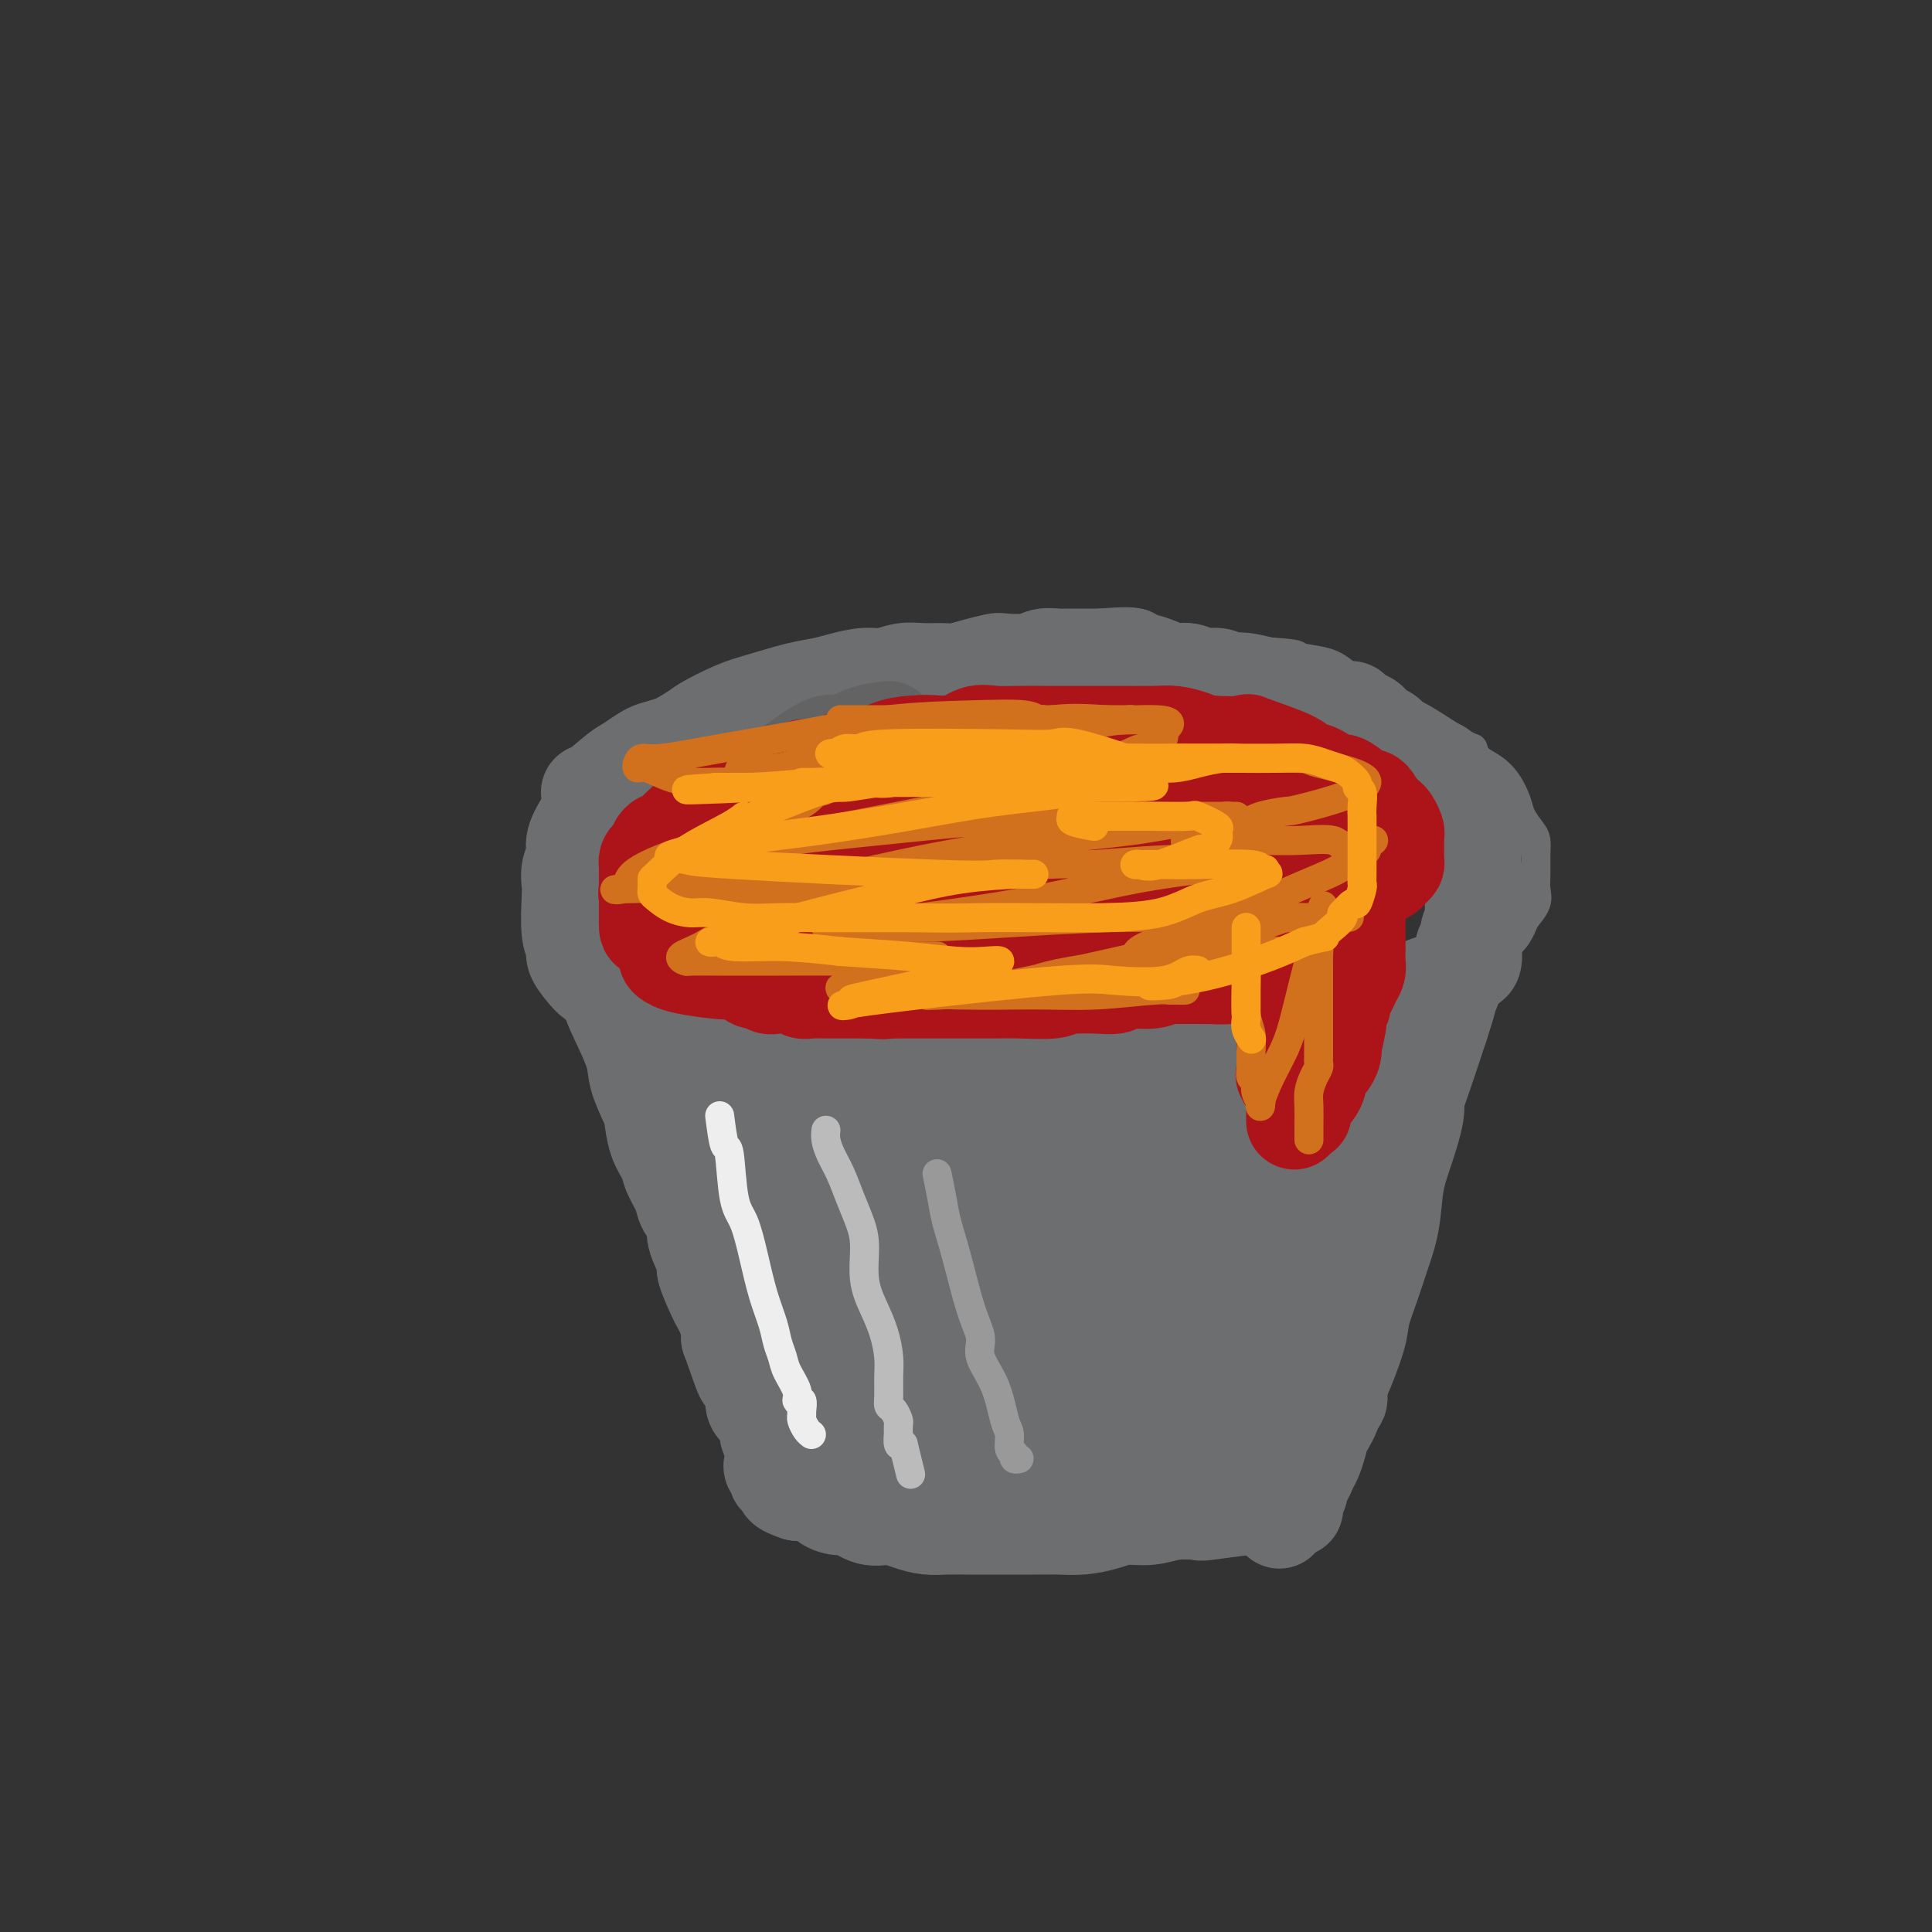 <svg viewBox='0 0 400 400' version='1.1' xmlns='http://www.w3.org/2000/svg' xmlns:xlink='http://www.w3.org/1999/xlink'><rect x="0" y="0" width="400" height="400" fill="#333333" stroke="none"/><g fill='none' stroke='#6D6E70' stroke-width='6' stroke-linecap='round' stroke-linejoin='round'><path d='M126,167c0.475,-0.050 0.951,-0.101 2,-1c1.049,-0.899 2.673,-2.648 4,-4c1.327,-1.352 2.357,-2.307 4,-3c1.643,-0.693 3.898,-1.123 6,-2c2.102,-0.877 4.051,-2.200 6,-3c1.949,-0.800 3.897,-1.078 6,-2c2.103,-0.922 4.361,-2.490 8,-4c3.639,-1.510 8.659,-2.963 12,-4c3.341,-1.037 5.003,-1.658 7,-2c1.997,-0.342 4.327,-0.406 7,-1c2.673,-0.594 5.687,-1.717 7,-2c1.313,-0.283 0.924,0.274 4,0c3.076,-0.274 9.618,-1.380 12,-2c2.382,-0.620 0.603,-0.755 2,-1c1.397,-0.245 5.971,-0.602 9,-1c3.029,-0.398 4.515,-0.839 6,-1c1.485,-0.161 2.969,-0.043 5,0c2.031,0.043 4.608,0.011 6,0c1.392,-0.011 1.600,-0.000 3,0c1.400,0.000 3.994,-0.010 6,0c2.006,0.010 3.425,0.041 5,0c1.575,-0.041 3.307,-0.155 5,0c1.693,0.155 3.346,0.577 5,1'/><path d='M263,135c6.521,0.341 5.323,0.695 6,1c0.677,0.305 3.228,0.562 5,1c1.772,0.438 2.766,1.059 4,2c1.234,0.941 2.709,2.204 4,3c1.291,0.796 2.398,1.126 4,2c1.602,0.874 3.699,2.293 5,3c1.301,0.707 1.808,0.703 4,2c2.192,1.297 6.071,3.897 8,5c1.929,1.103 1.907,0.711 2,1c0.093,0.289 0.300,1.259 1,2c0.700,0.741 1.893,1.252 3,2c1.107,0.748 2.129,1.733 3,3c0.871,1.267 1.592,2.817 2,4c0.408,1.183 0.502,2.000 1,3c0.498,1.000 1.401,2.182 2,3c0.599,0.818 0.894,1.271 1,2c0.106,0.729 0.021,1.732 0,3c-0.021,1.268 0.020,2.800 0,4c-0.020,1.200 -0.102,2.069 0,3c0.102,0.931 0.387,1.925 0,3c-0.387,1.075 -1.445,2.231 -2,3c-0.555,0.769 -0.608,1.150 -1,2c-0.392,0.850 -1.123,2.167 -2,3c-0.877,0.833 -1.899,1.182 -3,2c-1.101,0.818 -2.282,2.106 -3,3c-0.718,0.894 -0.975,1.395 -2,2c-1.025,0.605 -2.819,1.314 -4,2c-1.181,0.686 -1.750,1.349 -3,2c-1.250,0.651 -3.183,1.291 -5,2c-1.817,0.709 -3.519,1.488 -5,2c-1.481,0.512 -2.740,0.756 -4,1'/><path d='M284,211c-5.424,2.941 -4.485,2.294 -5,2c-0.515,-0.294 -2.483,-0.237 -4,0c-1.517,0.237 -2.582,0.652 -4,1c-1.418,0.348 -3.188,0.629 -5,1c-1.812,0.371 -3.664,0.832 -5,1c-1.336,0.168 -2.156,0.045 -5,0c-2.844,-0.045 -7.713,-0.010 -10,0c-2.287,0.010 -1.993,-0.005 -3,0c-1.007,0.005 -3.315,0.031 -5,0c-1.685,-0.031 -2.746,-0.117 -4,0c-1.254,0.117 -2.702,0.438 -6,0c-3.298,-0.438 -8.446,-1.634 -11,-2c-2.554,-0.366 -2.514,0.099 -4,0c-1.486,-0.099 -4.498,-0.762 -7,-1c-2.502,-0.238 -4.494,-0.053 -7,0c-2.506,0.053 -5.526,-0.027 -8,0c-2.474,0.027 -4.403,0.162 -7,0c-2.597,-0.162 -5.861,-0.620 -9,-1c-3.139,-0.380 -6.153,-0.683 -9,-1c-2.847,-0.317 -5.527,-0.647 -8,-1c-2.473,-0.353 -4.739,-0.727 -7,-1c-2.261,-0.273 -4.517,-0.445 -7,-1c-2.483,-0.555 -5.194,-1.493 -7,-2c-1.806,-0.507 -2.708,-0.582 -4,-1c-1.292,-0.418 -2.975,-1.178 -4,-2c-1.025,-0.822 -1.392,-1.707 -2,-3c-0.608,-1.293 -1.456,-2.993 -2,-4c-0.544,-1.007 -0.785,-1.322 -1,-2c-0.215,-0.678 -0.404,-1.721 -1,-3c-0.596,-1.279 -1.599,-2.794 -2,-4c-0.401,-1.206 -0.201,-2.103 0,-3'/><path d='M121,184c-1.403,-3.698 -0.912,-3.443 -1,-4c-0.088,-0.557 -0.755,-1.928 -1,-3c-0.245,-1.072 -0.066,-1.847 0,-3c0.066,-1.153 0.021,-2.686 0,-4c-0.021,-1.314 -0.018,-2.410 0,-3c0.018,-0.590 0.053,-0.676 0,-2c-0.053,-1.324 -0.192,-3.887 0,-5c0.192,-1.113 0.717,-0.778 1,-1c0.283,-0.222 0.325,-1.003 1,-2c0.675,-0.997 1.984,-2.211 3,-3c1.016,-0.789 1.741,-1.153 3,-2c1.259,-0.847 3.054,-2.176 5,-3c1.946,-0.824 4.042,-1.141 6,-2c1.958,-0.859 3.776,-2.258 6,-3c2.224,-0.742 4.854,-0.826 7,-1c2.146,-0.174 3.808,-0.439 6,-1c2.192,-0.561 4.913,-1.418 7,-2c2.087,-0.582 3.539,-0.888 5,-1c1.461,-0.112 2.932,-0.030 4,0c1.068,0.030 1.734,0.009 2,0c0.266,-0.009 0.133,-0.004 0,0'/></g>
<g fill='none' stroke='#6D6E70' stroke-width='20' stroke-linecap='round' stroke-linejoin='round'><path d='M122,164c0.361,0.007 0.723,0.015 2,-1c1.277,-1.015 3.471,-3.052 5,-4c1.529,-0.948 2.395,-0.806 5,-2c2.605,-1.194 6.951,-3.724 9,-5c2.049,-1.276 1.801,-1.298 3,-2c1.199,-0.702 3.845,-2.086 6,-3c2.155,-0.914 3.819,-1.359 6,-2c2.181,-0.641 4.880,-1.477 7,-2c2.120,-0.523 3.662,-0.732 5,-1c1.338,-0.268 2.471,-0.593 4,-1c1.529,-0.407 3.452,-0.894 5,-1c1.548,-0.106 2.721,0.168 4,0c1.279,-0.168 2.666,-0.780 4,-1c1.334,-0.220 2.617,-0.049 4,0c1.383,0.049 2.867,-0.026 4,0c1.133,0.026 1.914,0.151 3,0c1.086,-0.151 2.478,-0.580 4,-1c1.522,-0.420 3.174,-0.830 4,-1c0.826,-0.170 0.824,-0.098 2,0c1.176,0.098 3.529,0.222 5,0c1.471,-0.222 2.060,-0.792 3,-1c0.940,-0.208 2.231,-0.056 3,0c0.769,0.056 1.015,0.015 2,0c0.985,-0.015 2.710,-0.004 4,0c1.290,0.004 2.145,0.002 3,0'/><path d='M228,136c10.569,-0.860 5.492,0.492 4,1c-1.492,0.508 0.600,0.174 2,0c1.400,-0.174 2.107,-0.186 3,0c0.893,0.186 1.972,0.571 3,1c1.028,0.429 2.005,0.902 3,1c0.995,0.098 2.008,-0.180 3,0c0.992,0.180 1.963,0.819 3,1c1.037,0.181 2.139,-0.096 3,0c0.861,0.096 1.480,0.564 3,1c1.520,0.436 3.939,0.839 5,1c1.061,0.161 0.763,0.081 1,0c0.237,-0.081 1.008,-0.162 2,0c0.992,0.162 2.204,0.568 3,1c0.796,0.432 1.175,0.891 2,1c0.825,0.109 2.095,-0.131 3,0c0.905,0.131 1.446,0.631 2,1c0.554,0.369 1.121,0.605 2,1c0.879,0.395 2.070,0.950 3,1c0.930,0.050 1.600,-0.405 2,0c0.400,0.405 0.529,1.669 1,2c0.471,0.331 1.285,-0.272 2,0c0.715,0.272 1.332,1.419 2,2c0.668,0.581 1.386,0.594 2,1c0.614,0.406 1.124,1.203 2,2c0.876,0.797 2.119,1.594 3,2c0.881,0.406 1.401,0.423 2,1c0.599,0.577 1.276,1.715 2,2c0.724,0.285 1.493,-0.285 2,0c0.507,0.285 0.752,1.423 1,2c0.248,0.577 0.499,0.593 1,1c0.501,0.407 1.250,1.203 2,2'/><path d='M302,164c5.040,3.738 2.139,3.084 1,3c-1.139,-0.084 -0.515,0.403 0,1c0.515,0.597 0.923,1.305 1,2c0.077,0.695 -0.175,1.378 0,2c0.175,0.622 0.779,1.182 1,2c0.221,0.818 0.059,1.895 0,3c-0.059,1.105 -0.016,2.239 0,3c0.016,0.761 0.004,1.148 0,2c-0.004,0.852 -0.002,2.169 0,3c0.002,0.831 0.002,1.176 0,2c-0.002,0.824 -0.005,2.128 0,3c0.005,0.872 0.020,1.312 0,2c-0.020,0.688 -0.073,1.623 0,3c0.073,1.377 0.273,3.195 0,4c-0.273,0.805 -1.020,0.598 -2,1c-0.980,0.402 -2.195,1.414 -3,2c-0.805,0.586 -1.201,0.748 -2,1c-0.799,0.252 -2.002,0.596 -3,1c-0.998,0.404 -1.792,0.868 -3,1c-1.208,0.132 -2.830,-0.068 -4,0c-1.170,0.068 -1.887,0.404 -3,1c-1.113,0.596 -2.623,1.453 -4,2c-1.377,0.547 -2.622,0.785 -4,1c-1.378,0.215 -2.890,0.406 -4,1c-1.110,0.594 -1.820,1.590 -3,2c-1.180,0.410 -2.832,0.234 -4,1c-1.168,0.766 -1.853,2.476 -3,3c-1.147,0.524 -2.756,-0.136 -4,0c-1.244,0.136 -2.122,1.068 -3,2'/><path d='M256,218c-8.112,2.914 -3.891,0.698 -3,0c0.891,-0.698 -1.547,0.123 -3,1c-1.453,0.877 -1.920,1.812 -3,2c-1.080,0.188 -2.772,-0.371 -4,0c-1.228,0.371 -1.990,1.672 -3,2c-1.010,0.328 -2.267,-0.319 -4,0c-1.733,0.319 -3.940,1.602 -5,2c-1.060,0.398 -0.972,-0.090 -3,0c-2.028,0.090 -6.172,0.757 -8,1c-1.828,0.243 -1.339,0.061 -2,0c-0.661,-0.061 -2.472,-0.000 -4,0c-1.528,0.000 -2.774,-0.060 -4,0c-1.226,0.060 -2.430,0.241 -4,0c-1.570,-0.241 -3.504,-0.904 -5,-1c-1.496,-0.096 -2.555,0.377 -4,0c-1.445,-0.377 -3.278,-1.602 -5,-2c-1.722,-0.398 -3.334,0.033 -5,0c-1.666,-0.033 -3.386,-0.528 -5,-1c-1.614,-0.472 -3.124,-0.919 -5,-1c-1.876,-0.081 -4.120,0.205 -6,0c-1.880,-0.205 -3.397,-0.899 -5,-1c-1.603,-0.101 -3.294,0.392 -5,0c-1.706,-0.392 -3.429,-1.668 -5,-2c-1.571,-0.332 -2.992,0.282 -4,0c-1.008,-0.282 -1.605,-1.459 -3,-2c-1.395,-0.541 -3.589,-0.446 -5,-1c-1.411,-0.554 -2.038,-1.757 -3,-2c-0.962,-0.243 -2.259,0.473 -4,0c-1.741,-0.473 -3.926,-2.135 -5,-3c-1.074,-0.865 -1.037,-0.932 -1,-1'/><path d='M131,209c-3.562,-1.464 -1.967,-0.622 -2,-1c-0.033,-0.378 -1.692,-1.974 -3,-3c-1.308,-1.026 -2.263,-1.481 -3,-2c-0.737,-0.519 -1.255,-1.102 -2,-2c-0.745,-0.898 -1.716,-2.113 -2,-3c-0.284,-0.887 0.119,-1.448 0,-2c-0.119,-0.552 -0.760,-1.096 -1,-3c-0.240,-1.904 -0.080,-5.169 0,-7c0.080,-1.831 0.081,-2.228 0,-3c-0.081,-0.772 -0.244,-1.918 0,-3c0.244,-1.082 0.895,-2.098 1,-3c0.105,-0.902 -0.335,-1.688 0,-3c0.335,-1.312 1.444,-3.149 2,-4c0.556,-0.851 0.560,-0.715 1,-1c0.440,-0.285 1.315,-0.992 2,-2c0.685,-1.008 1.181,-2.316 2,-3c0.819,-0.684 1.962,-0.744 3,-1c1.038,-0.256 1.969,-0.710 3,-1c1.031,-0.290 2.160,-0.418 3,-1c0.840,-0.582 1.392,-1.620 2,-2c0.608,-0.380 1.273,-0.102 2,0c0.727,0.102 1.514,0.027 2,0c0.486,-0.027 0.669,-0.007 1,0c0.331,0.007 0.809,0.002 1,0c0.191,-0.002 0.096,-0.001 0,0'/><path d='M122,184c-0.090,0.399 -0.179,0.798 0,2c0.179,1.202 0.627,3.207 1,5c0.373,1.793 0.671,3.375 1,5c0.329,1.625 0.689,3.293 1,5c0.311,1.707 0.573,3.451 1,5c0.427,1.549 1.018,2.902 2,5c0.982,2.098 2.356,4.942 3,7c0.644,2.058 0.558,3.331 1,5c0.442,1.669 1.413,3.733 2,5c0.587,1.267 0.791,1.736 1,3c0.209,1.264 0.422,3.325 1,5c0.578,1.675 1.522,2.966 2,4c0.478,1.034 0.490,1.810 1,3c0.510,1.190 1.518,2.792 2,4c0.482,1.208 0.439,2.022 1,3c0.561,0.978 1.726,2.122 2,3c0.274,0.878 -0.344,1.492 0,3c0.344,1.508 1.650,3.912 2,5c0.350,1.088 -0.256,0.862 0,2c0.256,1.138 1.375,3.642 2,5c0.625,1.358 0.755,1.570 1,2c0.245,0.430 0.604,1.077 1,2c0.396,0.923 0.827,2.121 1,3c0.173,0.879 0.086,1.440 0,2'/><path d='M151,277c4.251,12.005 2.378,6.519 2,5c-0.378,-1.519 0.737,0.930 1,2c0.263,1.070 -0.328,0.761 0,1c0.328,0.239 1.575,1.027 2,2c0.425,0.973 0.027,2.131 0,3c-0.027,0.869 0.317,1.450 1,2c0.683,0.550 1.703,1.068 2,2c0.297,0.932 -0.131,2.277 0,3c0.131,0.723 0.820,0.822 1,1c0.180,0.178 -0.148,0.433 0,1c0.148,0.567 0.771,1.444 1,2c0.229,0.556 0.064,0.790 0,1c-0.064,0.210 -0.029,0.396 0,1c0.029,0.604 0.050,1.626 0,2c-0.050,0.374 -0.172,0.100 0,0c0.172,-0.100 0.637,-0.027 1,0c0.363,0.027 0.622,0.007 1,0c0.378,-0.007 0.875,-0.002 1,0c0.125,0.002 -0.121,0.001 0,0c0.121,-0.001 0.610,-0.000 1,0c0.390,0.000 0.683,0.000 1,0c0.317,-0.000 0.659,-0.000 1,0'/><path d='M167,305c1.468,-0.044 2.139,-0.152 3,0c0.861,0.152 1.911,0.566 3,1c1.089,0.434 2.216,0.890 3,1c0.784,0.110 1.223,-0.124 2,0c0.777,0.124 1.891,0.608 3,1c1.109,0.392 2.211,0.693 3,1c0.789,0.307 1.263,0.618 2,1c0.737,0.382 1.737,0.833 3,1c1.263,0.167 2.789,0.048 4,0c1.211,-0.048 2.106,-0.027 3,0c0.894,0.027 1.787,0.060 3,0c1.213,-0.060 2.747,-0.212 4,0c1.253,0.212 2.226,0.789 3,1c0.774,0.211 1.348,0.057 2,0c0.652,-0.057 1.382,-0.015 2,0c0.618,0.015 1.124,0.004 2,0c0.876,-0.004 2.120,-0.001 3,0c0.880,0.001 1.394,0.000 2,0c0.606,-0.000 1.303,-0.000 2,0c0.697,0.000 1.393,-0.000 2,0c0.607,0.000 1.124,0.000 2,0c0.876,-0.000 2.112,-0.000 3,0c0.888,0.000 1.430,0.001 2,0c0.570,-0.001 1.168,-0.004 2,0c0.832,0.004 1.899,0.016 3,0c1.101,-0.016 2.237,-0.060 3,0c0.763,0.060 1.153,0.222 2,0c0.847,-0.222 2.151,-0.829 3,-1c0.849,-0.171 1.243,0.094 2,0c0.757,-0.094 1.879,-0.547 3,-1'/><path d='M246,310c9.098,-0.394 3.344,-0.879 2,-1c-1.344,-0.121 1.723,0.121 3,0c1.277,-0.121 0.764,-0.604 1,-1c0.236,-0.396 1.221,-0.707 2,-1c0.779,-0.293 1.350,-0.570 2,-1c0.650,-0.430 1.378,-1.012 2,-1c0.622,0.012 1.139,0.617 2,0c0.861,-0.617 2.066,-2.455 3,-3c0.934,-0.545 1.598,0.205 2,0c0.402,-0.205 0.541,-1.364 1,-2c0.459,-0.636 1.237,-0.747 2,-1c0.763,-0.253 1.510,-0.646 2,-1c0.490,-0.354 0.723,-0.668 1,-1c0.277,-0.332 0.600,-0.680 1,-1c0.400,-0.320 0.878,-0.611 1,-1c0.122,-0.389 -0.112,-0.878 0,-1c0.112,-0.122 0.569,0.121 1,0c0.431,-0.121 0.838,-0.606 1,-1c0.162,-0.394 0.081,-0.697 0,-1'/><path d='M275,292c4.486,-3.444 1.201,-3.052 0,-3c-1.201,0.052 -0.316,-0.234 0,-1c0.316,-0.766 0.065,-2.011 0,-3c-0.065,-0.989 0.057,-1.723 0,-3c-0.057,-1.277 -0.293,-3.098 0,-5c0.293,-1.902 1.114,-3.886 1,-5c-0.114,-1.114 -1.163,-1.357 0,-5c1.163,-3.643 4.538,-10.686 6,-14c1.462,-3.314 1.010,-2.900 1,-3c-0.010,-0.100 0.421,-0.716 1,-2c0.579,-1.284 1.306,-3.237 2,-5c0.694,-1.763 1.357,-3.336 2,-5c0.643,-1.664 1.268,-3.419 2,-5c0.732,-1.581 1.571,-2.989 2,-4c0.429,-1.011 0.447,-1.624 1,-3c0.553,-1.376 1.640,-3.516 2,-5c0.360,-1.484 -0.006,-2.313 0,-3c0.006,-0.687 0.383,-1.233 1,-2c0.617,-0.767 1.474,-1.757 2,-3c0.526,-1.243 0.719,-2.740 1,-4c0.281,-1.260 0.649,-2.282 1,-3c0.351,-0.718 0.687,-1.133 1,-2c0.313,-0.867 0.605,-2.186 1,-3c0.395,-0.814 0.893,-1.125 1,-2c0.107,-0.875 -0.178,-2.316 0,-3c0.178,-0.684 0.818,-0.611 1,-1c0.182,-0.389 -0.096,-1.238 0,-2c0.096,-0.762 0.564,-1.436 1,-2c0.436,-0.564 0.839,-1.018 1,-1c0.161,0.018 0.081,0.509 0,1'/><path d='M306,191c4.508,-11.273 0.778,-1.454 -1,3c-1.778,4.454 -1.604,3.545 -2,4c-0.396,0.455 -1.360,2.274 -2,4c-0.640,1.726 -0.955,3.358 -1,4c-0.045,0.642 0.178,0.295 -1,4c-1.178,3.705 -3.759,11.464 -5,15c-1.241,3.536 -1.144,2.849 -1,3c0.144,0.151 0.334,1.141 0,3c-0.334,1.859 -1.191,4.589 -2,7c-0.809,2.411 -1.569,4.504 -2,7c-0.431,2.496 -0.533,5.394 -1,8c-0.467,2.606 -1.298,4.920 -2,7c-0.702,2.080 -1.273,3.926 -2,6c-0.727,2.074 -1.608,4.375 -2,6c-0.392,1.625 -0.294,2.574 -1,5c-0.706,2.426 -2.217,6.329 -3,8c-0.783,1.671 -0.840,1.109 -1,2c-0.160,0.891 -0.424,3.236 -1,5c-0.576,1.764 -1.463,2.949 -2,4c-0.537,1.051 -0.722,1.968 -1,3c-0.278,1.032 -0.648,2.180 -1,3c-0.352,0.820 -0.687,1.313 -1,2c-0.313,0.687 -0.606,1.568 -1,2c-0.394,0.432 -0.889,0.413 -1,1c-0.111,0.587 0.164,1.779 0,2c-0.164,0.221 -0.765,-0.529 -1,0c-0.235,0.529 -0.104,2.338 0,3c0.104,0.662 0.182,0.178 0,0c-0.182,-0.178 -0.623,-0.051 -1,0c-0.377,0.051 -0.688,0.025 -1,0'/><path d='M266,312c-2.273,5.414 -0.454,1.451 0,0c0.454,-1.451 -0.455,-0.388 -1,0c-0.545,0.388 -0.724,0.103 -1,0c-0.276,-0.103 -0.649,-0.024 -1,0c-0.351,0.024 -0.678,-0.007 -1,0c-0.322,0.007 -0.637,0.053 -1,0c-0.363,-0.053 -0.774,-0.207 -3,0c-2.226,0.207 -6.269,0.773 -8,1c-1.731,0.227 -1.151,0.116 -2,0c-0.849,-0.116 -3.128,-0.238 -5,0c-1.872,0.238 -3.335,0.834 -5,1c-1.665,0.166 -3.530,-0.099 -5,0c-1.470,0.099 -2.545,0.562 -4,1c-1.455,0.438 -3.291,0.849 -5,1c-1.709,0.151 -3.293,0.040 -5,0c-1.707,-0.040 -3.537,-0.011 -5,0c-1.463,0.011 -2.558,0.004 -4,0c-1.442,-0.004 -3.232,-0.004 -5,0c-1.768,0.004 -3.515,0.011 -5,0c-1.485,-0.011 -2.707,-0.039 -4,0c-1.293,0.039 -2.658,0.146 -4,0c-1.342,-0.146 -2.662,-0.547 -4,-1c-1.338,-0.453 -2.694,-0.960 -4,-1c-1.306,-0.040 -2.561,0.388 -4,0c-1.439,-0.388 -3.061,-1.593 -4,-2c-0.939,-0.407 -1.194,-0.018 -2,0c-0.806,0.018 -2.165,-0.335 -3,-1c-0.835,-0.665 -1.148,-1.640 -2,-2c-0.852,-0.360 -2.243,-0.103 -3,0c-0.757,0.103 -0.878,0.051 -1,0'/><path d='M165,309c-4.504,-1.488 -2.266,-1.708 -2,-2c0.266,-0.292 -1.442,-0.656 -2,-1c-0.558,-0.344 0.033,-0.667 0,-1c-0.033,-0.333 -0.689,-0.677 -1,-1c-0.311,-0.323 -0.276,-0.625 0,-1c0.276,-0.375 0.793,-0.821 1,-1c0.207,-0.179 0.103,-0.089 0,0'/><path d='M149,223c-0.339,-0.049 -0.678,-0.097 0,0c0.678,0.097 2.372,0.340 4,1c1.628,0.660 3.190,1.738 4,2c0.810,0.262 0.868,-0.291 2,0c1.132,0.291 3.338,1.426 5,2c1.662,0.574 2.779,0.587 4,1c1.221,0.413 2.547,1.225 4,2c1.453,0.775 3.035,1.514 5,2c1.965,0.486 4.313,0.719 6,1c1.687,0.281 2.714,0.611 4,1c1.286,0.389 2.831,0.836 4,1c1.169,0.164 1.961,0.044 3,0c1.039,-0.044 2.326,-0.011 4,0c1.674,0.011 3.737,-0.001 5,0c1.263,0.001 1.727,0.014 3,0c1.273,-0.014 3.354,-0.057 5,0c1.646,0.057 2.855,0.212 4,0c1.145,-0.212 2.225,-0.792 3,-1c0.775,-0.208 1.245,-0.045 2,0c0.755,0.045 1.793,-0.026 3,0c1.207,0.026 2.581,0.151 4,0c1.419,-0.151 2.882,-0.579 4,-1c1.118,-0.421 1.891,-0.835 3,-1c1.109,-0.165 2.555,-0.083 4,0'/><path d='M238,233c8.152,-0.891 5.032,-1.617 5,-2c-0.032,-0.383 3.024,-0.422 5,-1c1.976,-0.578 2.871,-1.695 4,-2c1.129,-0.305 2.491,0.204 4,0c1.509,-0.204 3.166,-1.120 5,-2c1.834,-0.880 3.845,-1.725 5,-2c1.155,-0.275 1.455,0.019 2,0c0.545,-0.019 1.336,-0.351 3,-1c1.664,-0.649 4.200,-1.614 5,-2c0.800,-0.386 -0.135,-0.195 0,0c0.135,0.195 1.342,0.392 2,0c0.658,-0.392 0.767,-1.373 1,-2c0.233,-0.627 0.588,-0.900 1,-1c0.412,-0.100 0.880,-0.027 1,0c0.120,0.027 -0.108,0.007 0,0c0.108,-0.007 0.551,0.000 1,0c0.449,-0.000 0.902,-0.008 1,0c0.098,0.008 -0.161,0.032 0,0c0.161,-0.032 0.741,-0.120 1,0c0.259,0.120 0.197,0.450 0,1c-0.197,0.550 -0.528,1.321 -1,2c-0.472,0.679 -1.085,1.264 -2,2c-0.915,0.736 -2.131,1.621 -3,3c-0.869,1.379 -1.391,3.251 -2,5c-0.609,1.749 -1.304,3.374 -2,5'/><path d='M274,236c-1.616,3.864 -1.655,4.522 -2,6c-0.345,1.478 -0.995,3.774 -2,6c-1.005,2.226 -2.363,4.381 -3,7c-0.637,2.619 -0.553,5.700 -1,8c-0.447,2.300 -1.426,3.817 -2,6c-0.574,2.183 -0.741,5.030 -1,7c-0.259,1.970 -0.608,3.063 -1,6c-0.392,2.937 -0.827,7.718 -1,10c-0.173,2.282 -0.084,2.065 0,2c0.084,-0.065 0.162,0.021 0,1c-0.162,0.979 -0.563,2.850 -1,4c-0.437,1.150 -0.909,1.579 -1,2c-0.091,0.421 0.197,0.835 0,1c-0.197,0.165 -0.881,0.083 -1,0c-0.119,-0.083 0.327,-0.165 0,0c-0.327,0.165 -1.427,0.579 -2,1c-0.573,0.421 -0.620,0.848 -1,1c-0.380,0.152 -1.094,0.027 -2,0c-0.906,-0.027 -2.005,0.043 -3,0c-0.995,-0.043 -1.886,-0.200 -3,0c-1.114,0.200 -2.449,0.758 -4,1c-1.551,0.242 -3.316,0.170 -5,0c-1.684,-0.170 -3.285,-0.437 -5,0c-1.715,0.437 -3.542,1.578 -5,2c-1.458,0.422 -2.545,0.123 -4,0c-1.455,-0.123 -3.277,-0.072 -5,0c-1.723,0.072 -3.349,0.164 -5,0c-1.651,-0.164 -3.329,-0.582 -5,-1c-1.671,-0.418 -3.335,-0.834 -5,-1c-1.665,-0.166 -3.333,-0.083 -5,0'/><path d='M199,305c-5.664,-0.731 -5.325,-1.558 -6,-2c-0.675,-0.442 -2.363,-0.500 -4,-1c-1.637,-0.500 -3.222,-1.443 -5,-2c-1.778,-0.557 -3.748,-0.727 -5,-1c-1.252,-0.273 -1.786,-0.648 -3,-1c-1.214,-0.352 -3.109,-0.682 -4,-1c-0.891,-0.318 -0.778,-0.626 -2,-2c-1.222,-1.374 -3.780,-3.816 -5,-5c-1.220,-1.184 -1.101,-1.110 -1,-2c0.101,-0.890 0.186,-2.743 0,-4c-0.186,-1.257 -0.641,-1.917 -1,-3c-0.359,-1.083 -0.622,-2.589 -1,-4c-0.378,-1.411 -0.871,-2.726 -1,-4c-0.129,-1.274 0.107,-2.508 0,-4c-0.107,-1.492 -0.558,-3.242 -1,-5c-0.442,-1.758 -0.874,-3.524 -1,-5c-0.126,-1.476 0.055,-2.662 0,-4c-0.055,-1.338 -0.344,-2.827 -1,-4c-0.656,-1.173 -1.677,-2.031 -2,-3c-0.323,-0.969 0.054,-2.048 0,-3c-0.054,-0.952 -0.537,-1.775 -1,-3c-0.463,-1.225 -0.906,-2.851 -1,-4c-0.094,-1.149 0.162,-1.821 0,-2c-0.162,-0.179 -0.742,0.134 -1,0c-0.258,-0.134 -0.193,-0.716 0,-1c0.193,-0.284 0.513,-0.269 1,0c0.487,0.269 1.139,0.791 2,1c0.861,0.209 1.930,0.104 3,0'/><path d='M159,236c1.187,0.342 1.154,0.698 1,1c-0.154,0.302 -0.430,0.552 1,1c1.430,0.448 4.564,1.094 8,2c3.436,0.906 7.173,2.071 10,3c2.827,0.929 4.743,1.622 7,2c2.257,0.378 4.856,0.441 7,1c2.144,0.559 3.833,1.614 8,2c4.167,0.386 10.813,0.103 15,0c4.187,-0.103 5.916,-0.027 7,0c1.084,0.027 1.522,0.006 3,0c1.478,-0.006 3.997,0.005 6,0c2.003,-0.005 3.492,-0.026 5,0c1.508,0.026 3.037,0.098 4,0c0.963,-0.098 1.361,-0.366 2,-1c0.639,-0.634 1.519,-1.634 2,-2c0.481,-0.366 0.563,-0.098 1,0c0.437,0.098 1.231,0.027 2,0c0.769,-0.027 1.515,-0.011 2,0c0.485,0.011 0.708,0.016 1,0c0.292,-0.016 0.653,-0.054 1,0c0.347,0.054 0.681,0.200 1,0c0.319,-0.200 0.624,-0.746 1,-1c0.376,-0.254 0.822,-0.215 1,0c0.178,0.215 0.089,0.608 0,1'/><path d='M255,245c8.398,-0.293 2.394,0.473 0,1c-2.394,0.527 -1.176,0.814 -1,2c0.176,1.186 -0.689,3.271 -1,4c-0.311,0.729 -0.069,0.104 -1,4c-0.931,3.896 -3.034,12.315 -4,20c-0.966,7.685 -0.794,14.635 -1,18c-0.206,3.365 -0.789,3.144 -1,4c-0.211,0.856 -0.049,2.790 0,4c0.049,1.210 -0.016,1.697 0,2c0.016,0.303 0.111,0.421 0,1c-0.111,0.579 -0.429,1.619 -1,2c-0.571,0.381 -1.397,0.103 -2,0c-0.603,-0.103 -0.985,-0.032 -2,0c-1.015,0.032 -2.663,0.025 -5,0c-2.337,-0.025 -5.364,-0.068 -8,0c-2.636,0.068 -4.883,0.246 -8,0c-3.117,-0.246 -7.106,-0.916 -11,-2c-3.894,-1.084 -7.695,-2.580 -11,-3c-3.305,-0.420 -6.115,0.238 -9,0c-2.885,-0.238 -5.845,-1.373 -8,-2c-2.155,-0.627 -3.505,-0.748 -5,-1c-1.495,-0.252 -3.134,-0.637 -4,-1c-0.866,-0.363 -0.959,-0.705 -1,-1c-0.041,-0.295 -0.032,-0.543 0,-1c0.032,-0.457 0.085,-1.123 0,-2c-0.085,-0.877 -0.310,-1.965 0,-3c0.310,-1.035 1.155,-2.018 2,-3'/><path d='M173,288c0.575,-1.773 1.513,-1.207 2,-2c0.487,-0.793 0.523,-2.946 1,-4c0.477,-1.054 1.396,-1.009 2,-2c0.604,-0.991 0.894,-3.019 1,-5c0.106,-1.981 0.029,-3.914 0,-5c-0.029,-1.086 -0.010,-1.324 0,-4c0.010,-2.676 0.009,-7.789 0,-10c-0.009,-2.211 -0.028,-1.518 0,-2c0.028,-0.482 0.103,-2.137 0,-3c-0.103,-0.863 -0.384,-0.932 0,-1c0.384,-0.068 1.434,-0.135 2,0c0.566,0.135 0.648,0.472 1,1c0.352,0.528 0.973,1.247 2,2c1.027,0.753 2.459,1.540 4,3c1.541,1.460 3.191,3.593 5,5c1.809,1.407 3.777,2.088 6,3c2.223,0.912 4.701,2.056 7,3c2.299,0.944 4.421,1.687 7,2c2.579,0.313 5.617,0.197 8,0c2.383,-0.197 4.110,-0.475 6,-1c1.890,-0.525 3.942,-1.296 6,-2c2.058,-0.704 4.122,-1.342 6,-2c1.878,-0.658 3.568,-1.335 5,-2c1.432,-0.665 2.605,-1.319 4,-2c1.395,-0.681 3.013,-1.389 4,-2c0.987,-0.611 1.343,-1.126 2,-2c0.657,-0.874 1.616,-2.107 2,-3c0.384,-0.893 0.192,-1.447 0,-2'/><path d='M256,251c2.307,-2.340 2.075,-2.689 2,-3c-0.075,-0.311 0.006,-0.583 0,-1c-0.006,-0.417 -0.099,-0.978 0,-1c0.099,-0.022 0.389,0.496 0,2c-0.389,1.504 -1.456,3.995 -2,5c-0.544,1.005 -0.566,0.523 -1,1c-0.434,0.477 -1.281,1.913 -2,4c-0.719,2.087 -1.310,4.824 -3,8c-1.690,3.176 -4.479,6.791 -6,9c-1.521,2.209 -1.774,3.012 -3,4c-1.226,0.988 -3.424,2.163 -5,3c-1.576,0.837 -2.528,1.338 -4,2c-1.472,0.662 -3.463,1.486 -5,2c-1.537,0.514 -2.619,0.720 -4,1c-1.381,0.280 -3.061,0.635 -5,1c-1.939,0.365 -4.138,0.741 -6,1c-1.862,0.259 -3.388,0.400 -5,0c-1.612,-0.400 -3.309,-1.341 -5,-2c-1.691,-0.659 -3.376,-1.034 -5,-2c-1.624,-0.966 -3.188,-2.522 -5,-4c-1.812,-1.478 -3.873,-2.879 -6,-4c-2.127,-1.121 -4.318,-1.960 -6,-3c-1.682,-1.040 -2.853,-2.279 -4,-3c-1.147,-0.721 -2.270,-0.925 -3,-1c-0.730,-0.075 -1.066,-0.021 -1,0c0.066,0.021 0.533,0.011 1,0'/><path d='M173,270c-5.100,-2.956 -0.849,-0.844 1,0c1.849,0.844 1.298,0.422 2,1c0.702,0.578 2.659,2.158 5,4c2.341,1.842 5.067,3.947 8,6c2.933,2.053 6.074,4.053 9,6c2.926,1.947 5.638,3.839 8,5c2.362,1.161 4.374,1.590 8,2c3.626,0.410 8.867,0.802 11,1c2.133,0.198 1.157,0.200 1,0c-0.157,-0.200 0.503,-0.604 1,-1c0.497,-0.396 0.830,-0.783 1,-1c0.170,-0.217 0.176,-0.263 0,-1c-0.176,-0.737 -0.533,-2.166 -1,-3c-0.467,-0.834 -1.044,-1.072 -2,-2c-0.956,-0.928 -2.293,-2.545 -4,-4c-1.707,-1.455 -3.786,-2.749 -6,-4c-2.214,-1.251 -4.565,-2.461 -7,-4c-2.435,-1.539 -4.954,-3.408 -7,-5c-2.046,-1.592 -3.619,-2.906 -5,-4c-1.381,-1.094 -2.569,-1.969 -3,-3c-0.431,-1.031 -0.105,-2.217 0,-3c0.105,-0.783 -0.012,-1.162 0,-2c0.012,-0.838 0.155,-2.133 1,-3c0.845,-0.867 2.394,-1.304 4,-2c1.606,-0.696 3.268,-1.650 5,-2c1.732,-0.350 3.534,-0.094 5,0c1.466,0.094 2.597,0.028 4,0c1.403,-0.028 3.077,-0.018 5,0c1.923,0.018 4.095,0.043 6,0c1.905,-0.043 3.544,-0.155 5,0c1.456,0.155 2.728,0.578 4,1'/><path d='M232,252c5.266,0.394 3.930,0.881 4,1c0.070,0.119 1.544,-0.128 2,0c0.456,0.128 -0.107,0.633 0,1c0.107,0.367 0.885,0.596 1,1c0.115,0.404 -0.432,0.984 0,1c0.432,0.016 1.842,-0.533 -1,0c-2.842,0.533 -9.937,2.146 -13,3c-3.063,0.854 -2.093,0.947 -3,1c-0.907,0.053 -3.690,0.066 -7,0c-3.310,-0.066 -7.148,-0.211 -12,0c-4.852,0.211 -10.718,0.778 -14,1c-3.282,0.222 -3.981,0.098 -5,0c-1.019,-0.098 -2.360,-0.170 -4,0c-1.640,0.170 -3.580,0.581 -6,1c-2.420,0.419 -5.319,0.844 -7,1c-1.681,0.156 -2.144,0.042 -3,0c-0.856,-0.042 -2.107,-0.013 -3,0c-0.893,0.013 -1.430,0.011 -2,0c-0.570,-0.011 -1.173,-0.031 -1,0c0.173,0.031 1.121,0.113 2,0c0.879,-0.113 1.689,-0.420 3,0c1.311,0.420 3.125,1.566 5,3c1.875,1.434 3.813,3.155 6,5c2.187,1.845 4.625,3.813 7,6c2.375,2.187 4.688,4.594 7,7'/><path d='M188,284c3.934,3.930 3.768,4.754 5,6c1.232,1.246 3.860,2.912 6,4c2.140,1.088 3.792,1.598 5,2c1.208,0.402 1.973,0.696 3,1c1.027,0.304 2.315,0.618 3,1c0.685,0.382 0.766,0.832 1,1c0.234,0.168 0.620,0.053 1,0c0.380,-0.053 0.755,-0.044 1,0c0.245,0.044 0.359,0.124 1,0c0.641,-0.124 1.810,-0.453 3,-1c1.190,-0.547 2.402,-1.312 4,-2c1.598,-0.688 3.581,-1.298 5,-2c1.419,-0.702 2.275,-1.498 3,-2c0.725,-0.502 1.319,-0.712 2,-1c0.681,-0.288 1.450,-0.654 2,-1c0.550,-0.346 0.881,-0.672 1,-1c0.119,-0.328 0.026,-0.657 0,-1c-0.026,-0.343 0.014,-0.700 0,-1c-0.014,-0.300 -0.081,-0.542 -1,-1c-0.919,-0.458 -2.691,-1.131 -4,-2c-1.309,-0.869 -2.154,-1.935 -3,-3'/><path d='M226,281c-2.125,-1.424 -3.437,-1.983 -5,-3c-1.563,-1.017 -3.375,-2.492 -5,-4c-1.625,-1.508 -3.062,-3.051 -5,-5c-1.938,-1.949 -4.376,-4.305 -7,-6c-2.624,-1.695 -5.434,-2.730 -8,-4c-2.566,-1.270 -4.888,-2.777 -7,-4c-2.112,-1.223 -4.015,-2.163 -8,-4c-3.985,-1.837 -10.051,-4.571 -13,-6c-2.949,-1.429 -2.781,-1.553 -3,-2c-0.219,-0.447 -0.825,-1.216 -2,-2c-1.175,-0.784 -2.917,-1.583 -4,-2c-1.083,-0.417 -1.506,-0.451 -2,-1c-0.494,-0.549 -1.060,-1.611 -1,-2c0.060,-0.389 0.747,-0.105 1,0c0.253,0.105 0.072,0.030 0,0c-0.072,-0.030 -0.036,-0.015 0,0'/></g>
<g fill='none' stroke='#636364' stroke-width='20' stroke-linecap='round' stroke-linejoin='round'><path d='M154,172c0.595,-0.113 1.190,-0.226 3,0c1.810,0.226 4.833,0.792 7,1c2.167,0.208 3.476,0.060 4,0c0.524,-0.060 0.262,-0.030 0,0'/><path d='M184,151c-1.600,0.174 -3.200,0.348 -5,1c-1.800,0.652 -3.798,1.782 -5,2c-1.202,0.218 -1.606,-0.475 -3,0c-1.394,0.475 -3.777,2.119 -5,3c-1.223,0.881 -1.287,0.999 -3,2c-1.713,1.001 -5.074,2.884 -7,4c-1.926,1.116 -2.416,1.465 -3,2c-0.584,0.535 -1.260,1.256 -2,2c-0.740,0.744 -1.543,1.512 -2,2c-0.457,0.488 -0.569,0.698 -1,1c-0.431,0.302 -1.181,0.697 -2,1c-0.819,0.303 -1.707,0.515 -2,1c-0.293,0.485 0.010,1.244 0,2c-0.010,0.756 -0.332,1.508 -1,2c-0.668,0.492 -1.682,0.723 -2,1c-0.318,0.277 0.058,0.600 0,1c-0.058,0.400 -0.552,0.877 -1,1c-0.448,0.123 -0.852,-0.108 -1,0c-0.148,0.108 -0.040,0.555 0,1c0.040,0.445 0.011,0.889 0,1c-0.011,0.111 -0.003,-0.111 0,0c0.003,0.111 0.002,0.556 0,1'/><path d='M139,182c-1.956,2.867 0.156,1.533 1,1c0.844,-0.533 0.422,-0.267 0,0'/><path d='M144,167c-0.196,0.801 -0.392,1.601 -1,3c-0.608,1.399 -1.627,3.396 -2,4c-0.373,0.604 -0.098,-0.186 0,0c0.098,0.186 0.019,1.348 0,2c-0.019,0.652 0.020,0.793 0,1c-0.020,0.207 -0.101,0.478 0,1c0.101,0.522 0.383,1.294 1,2c0.617,0.706 1.569,1.345 2,2c0.431,0.655 0.342,1.327 1,2c0.658,0.673 2.064,1.346 3,2c0.936,0.654 1.401,1.290 2,2c0.599,0.710 1.330,1.496 2,2c0.670,0.504 1.278,0.728 2,1c0.722,0.272 1.557,0.594 2,1c0.443,0.406 0.495,0.898 1,1c0.505,0.102 1.463,-0.184 2,0c0.537,0.184 0.654,0.838 1,1c0.346,0.162 0.922,-0.167 1,0c0.078,0.167 -0.341,0.829 0,1c0.341,0.171 1.442,-0.150 2,0c0.558,0.150 0.573,0.771 1,1c0.427,0.229 1.265,0.065 2,0c0.735,-0.065 1.368,-0.033 2,0'/><path d='M168,196c2.621,1.095 1.174,0.833 1,1c-0.174,0.167 0.926,0.763 2,1c1.074,0.237 2.121,0.115 3,0c0.879,-0.115 1.588,-0.224 2,0c0.412,0.224 0.526,0.782 1,1c0.474,0.218 1.308,0.097 2,0c0.692,-0.097 1.242,-0.171 2,0c0.758,0.171 1.723,0.585 2,1c0.277,0.415 -0.133,0.829 1,1c1.133,0.171 3.810,0.098 5,0c1.190,-0.098 0.893,-0.222 1,0c0.107,0.222 0.616,0.792 1,1c0.384,0.208 0.642,0.056 1,0c0.358,-0.056 0.817,-0.016 1,0c0.183,0.016 0.092,0.008 0,0'/></g>
<g fill='none' stroke='#AD1419' stroke-width='20' stroke-linecap='round' stroke-linejoin='round'><path d='M204,159c0.017,-0.206 0.035,-0.413 -1,0c-1.035,0.413 -3.121,1.445 -5,2c-1.879,0.555 -3.550,0.633 -5,1c-1.450,0.367 -2.679,1.022 -4,2c-1.321,0.978 -2.734,2.279 -4,3c-1.266,0.721 -2.384,0.862 -3,1c-0.616,0.138 -0.729,0.273 -1,1c-0.271,0.727 -0.700,2.045 -1,3c-0.300,0.955 -0.469,1.548 0,3c0.469,1.452 1.578,3.762 3,5c1.422,1.238 3.157,1.403 5,2c1.843,0.597 3.795,1.626 6,2c2.205,0.374 4.665,0.092 7,0c2.335,-0.092 4.547,0.005 7,0c2.453,-0.005 5.148,-0.113 7,0c1.852,0.113 2.861,0.448 4,0c1.139,-0.448 2.410,-1.677 3,-2c0.590,-0.323 0.500,0.261 1,0c0.500,-0.261 1.589,-1.367 2,-2c0.411,-0.633 0.143,-0.792 0,-1c-0.143,-0.208 -0.160,-0.464 0,-1c0.160,-0.536 0.499,-1.351 0,-2c-0.499,-0.649 -1.835,-1.133 -3,-2c-1.165,-0.867 -2.160,-2.118 -4,-3c-1.840,-0.882 -4.526,-1.395 -7,-2c-2.474,-0.605 -4.737,-1.303 -7,-2'/><path d='M204,167c-3.663,-0.617 -5.821,-0.159 -8,0c-2.179,0.159 -4.380,0.018 -7,0c-2.620,-0.018 -5.658,0.087 -8,0c-2.342,-0.087 -3.987,-0.367 -6,0c-2.013,0.367 -4.395,1.382 -6,2c-1.605,0.618 -2.433,0.840 -3,1c-0.567,0.160 -0.873,0.257 -1,1c-0.127,0.743 -0.076,2.133 0,3c0.076,0.867 0.175,1.213 1,2c0.825,0.787 2.376,2.015 4,3c1.624,0.985 3.322,1.728 6,3c2.678,1.272 6.336,3.073 9,4c2.664,0.927 4.333,0.981 6,1c1.667,0.019 3.331,0.002 5,0c1.669,-0.002 3.341,0.010 5,0c1.659,-0.010 3.303,-0.043 5,0c1.697,0.043 3.445,0.163 5,0c1.555,-0.163 2.915,-0.607 4,-1c1.085,-0.393 1.894,-0.735 3,-1c1.106,-0.265 2.509,-0.452 4,-1c1.491,-0.548 3.072,-1.455 4,-2c0.928,-0.545 1.205,-0.727 2,-1c0.795,-0.273 2.108,-0.637 3,-1c0.892,-0.363 1.363,-0.726 2,-1c0.637,-0.274 1.439,-0.460 2,-1c0.561,-0.540 0.882,-1.433 1,-2c0.118,-0.567 0.032,-0.806 0,-1c-0.032,-0.194 -0.009,-0.341 0,-1c0.009,-0.659 0.005,-1.829 0,-3'/><path d='M236,171c0.112,-1.338 -0.109,-1.185 -1,-2c-0.891,-0.815 -2.453,-2.600 -4,-4c-1.547,-1.400 -3.079,-2.414 -5,-3c-1.921,-0.586 -4.230,-0.743 -7,-1c-2.770,-0.257 -6.001,-0.614 -8,-1c-1.999,-0.386 -2.768,-0.801 -8,0c-5.232,0.801 -14.929,2.819 -19,4c-4.071,1.181 -2.516,1.524 -3,2c-0.484,0.476 -3.008,1.085 -5,2c-1.992,0.915 -3.452,2.136 -5,3c-1.548,0.864 -3.185,1.371 -4,2c-0.815,0.629 -0.807,1.380 -1,2c-0.193,0.620 -0.586,1.110 -1,2c-0.414,0.890 -0.850,2.181 -1,3c-0.150,0.819 -0.016,1.165 0,2c0.016,0.835 -0.087,2.160 0,3c0.087,0.840 0.363,1.196 1,2c0.637,0.804 1.636,2.058 3,3c1.364,0.942 3.095,1.573 5,2c1.905,0.427 3.985,0.651 6,1c2.015,0.349 3.966,0.824 6,1c2.034,0.176 4.150,0.054 6,0c1.850,-0.054 3.434,-0.038 5,0c1.566,0.038 3.115,0.098 5,0c1.885,-0.098 4.107,-0.355 6,-1c1.893,-0.645 3.456,-1.678 5,-2c1.544,-0.322 3.070,0.067 4,0c0.930,-0.067 1.266,-0.591 2,-1c0.734,-0.409 1.867,-0.705 3,-1'/><path d='M221,189c6.314,-0.953 4.100,-0.836 4,-1c-0.100,-0.164 1.913,-0.611 3,-1c1.087,-0.389 1.247,-0.721 2,-1c0.753,-0.279 2.099,-0.506 3,-1c0.901,-0.494 1.355,-1.256 2,-2c0.645,-0.744 1.479,-1.471 2,-2c0.521,-0.529 0.730,-0.861 1,-1c0.270,-0.139 0.602,-0.087 1,-1c0.398,-0.913 0.862,-2.792 1,-4c0.138,-1.208 -0.051,-1.745 0,-2c0.051,-0.255 0.342,-0.229 0,-1c-0.342,-0.771 -1.316,-2.338 -3,-4c-1.684,-1.662 -4.076,-3.420 -6,-5c-1.924,-1.580 -3.378,-2.984 -5,-4c-1.622,-1.016 -3.412,-1.645 -5,-2c-1.588,-0.355 -2.974,-0.435 -5,-1c-2.026,-0.565 -4.694,-1.616 -7,-2c-2.306,-0.384 -4.252,-0.101 -6,0c-1.748,0.101 -3.299,0.021 -5,0c-1.701,-0.021 -3.550,0.018 -5,0c-1.450,-0.018 -2.499,-0.093 -4,0c-1.501,0.093 -3.453,0.355 -5,1c-1.547,0.645 -2.687,1.674 -4,2c-1.313,0.326 -2.797,-0.049 -4,0c-1.203,0.049 -2.123,0.524 -3,1c-0.877,0.476 -1.709,0.952 -3,1c-1.291,0.048 -3.040,-0.333 -4,0c-0.960,0.333 -1.131,1.381 -2,2c-0.869,0.619 -2.434,0.810 -4,1'/><path d='M160,162c-5.187,1.659 -3.654,1.806 -4,2c-0.346,0.194 -2.570,0.435 -4,1c-1.430,0.565 -2.064,1.455 -3,2c-0.936,0.545 -2.173,0.744 -3,1c-0.827,0.256 -1.245,0.569 -2,1c-0.755,0.431 -1.849,0.980 -3,2c-1.151,1.020 -2.361,2.510 -3,3c-0.639,0.490 -0.707,-0.021 -1,0c-0.293,0.021 -0.811,0.573 -1,1c-0.189,0.427 -0.049,0.730 0,1c0.049,0.270 0.006,0.509 0,1c-0.006,0.491 0.026,1.235 0,2c-0.026,0.765 -0.109,1.552 0,2c0.109,0.448 0.409,0.558 1,1c0.591,0.442 1.471,1.217 2,2c0.529,0.783 0.707,1.576 1,2c0.293,0.424 0.702,0.481 1,1c0.298,0.519 0.486,1.501 1,2c0.514,0.499 1.354,0.515 2,1c0.646,0.485 1.097,1.440 2,2c0.903,0.560 2.256,0.724 3,1c0.744,0.276 0.877,0.665 2,1c1.123,0.335 3.235,0.615 4,1c0.765,0.385 0.183,0.874 1,1c0.817,0.126 3.034,-0.110 4,0c0.966,0.110 0.682,0.566 1,1c0.318,0.434 1.240,0.848 2,1c0.760,0.152 1.360,0.044 2,0c0.640,-0.044 1.320,-0.022 2,0'/><path d='M167,198c3.605,1.171 2.116,1.097 2,1c-0.116,-0.097 1.140,-0.219 2,0c0.860,0.219 1.324,0.777 2,1c0.676,0.223 1.564,0.111 2,0c0.436,-0.111 0.420,-0.222 2,0c1.580,0.222 4.754,0.778 6,1c1.246,0.222 0.562,0.112 1,0c0.438,-0.112 1.997,-0.226 3,0c1.003,0.226 1.450,0.793 2,1c0.550,0.207 1.204,0.056 2,0c0.796,-0.056 1.733,-0.015 3,0c1.267,0.015 2.864,0.004 4,0c1.136,-0.004 1.811,-0.001 3,0c1.189,0.001 2.892,0.000 4,0c1.108,-0.000 1.622,-0.000 3,0c1.378,0.000 3.619,0.000 5,0c1.381,-0.000 1.902,-0.000 3,0c1.098,0.000 2.774,0.000 4,0c1.226,-0.000 2.004,-0.000 3,0c0.996,0.000 2.210,0.000 3,0c0.790,-0.000 1.155,-0.000 2,0c0.845,0.000 2.168,0.000 3,0c0.832,-0.000 1.171,-0.000 2,0c0.829,0.000 2.147,0.000 3,0c0.853,-0.000 1.240,-0.000 2,0c0.760,0.000 1.895,0.000 3,0c1.105,-0.000 2.182,-0.000 3,0c0.818,0.000 1.377,0.000 2,0c0.623,-0.000 1.312,-0.000 2,0'/><path d='M248,202c9.342,0.060 4.197,0.208 3,0c-1.197,-0.208 1.554,-0.774 3,-1c1.446,-0.226 1.589,-0.111 2,0c0.411,0.111 1.092,0.218 2,0c0.908,-0.218 2.043,-0.762 3,-1c0.957,-0.238 1.737,-0.172 2,0c0.263,0.172 0.011,0.450 1,0c0.989,-0.450 3.221,-1.626 4,-2c0.779,-0.374 0.107,0.056 0,0c-0.107,-0.056 0.351,-0.596 1,-1c0.649,-0.404 1.488,-0.672 2,-1c0.512,-0.328 0.695,-0.718 1,-1c0.305,-0.282 0.730,-0.458 1,-1c0.270,-0.542 0.384,-1.450 1,-2c0.616,-0.550 1.734,-0.743 2,-1c0.266,-0.257 -0.321,-0.579 0,-1c0.321,-0.421 1.550,-0.943 2,-1c0.450,-0.057 0.121,0.351 0,0c-0.121,-0.351 -0.032,-1.459 0,-2c0.032,-0.541 0.009,-0.514 0,-1c-0.009,-0.486 -0.004,-1.485 0,-2c0.004,-0.515 0.006,-0.546 0,-1c-0.006,-0.454 -0.021,-1.333 0,-2c0.021,-0.667 0.076,-1.123 0,-2c-0.076,-0.877 -0.285,-2.173 -1,-3c-0.715,-0.827 -1.938,-1.183 -3,-2c-1.062,-0.817 -1.965,-2.095 -3,-3c-1.035,-0.905 -2.202,-1.436 -3,-2c-0.798,-0.564 -1.228,-1.161 -2,-2c-0.772,-0.839 -1.886,-1.919 -3,-3'/><path d='M263,164c-3.103,-2.030 -3.862,-1.104 -5,-1c-1.138,0.104 -2.655,-0.613 -4,-1c-1.345,-0.387 -2.519,-0.442 -4,-1c-1.481,-0.558 -3.268,-1.617 -5,-2c-1.732,-0.383 -3.410,-0.089 -5,0c-1.590,0.089 -3.094,-0.029 -5,0c-1.906,0.029 -4.215,0.203 -6,0c-1.785,-0.203 -3.045,-0.782 -6,-1c-2.955,-0.218 -7.603,-0.075 -10,0c-2.397,0.075 -2.542,0.083 -3,0c-0.458,-0.083 -1.230,-0.256 -3,0c-1.770,0.256 -4.539,0.941 -7,1c-2.461,0.059 -4.616,-0.507 -7,0c-2.384,0.507 -4.997,2.086 -7,3c-2.003,0.914 -3.395,1.162 -5,2c-1.605,0.838 -3.424,2.267 -5,3c-1.576,0.733 -2.910,0.770 -4,1c-1.090,0.230 -1.938,0.654 -3,1c-1.062,0.346 -2.338,0.614 -3,1c-0.662,0.386 -0.708,0.889 -1,1c-0.292,0.111 -0.829,-0.170 -1,0c-0.171,0.170 0.025,0.793 0,1c-0.025,0.207 -0.272,0.000 0,0c0.272,-0.000 1.061,0.206 2,0c0.939,-0.206 2.028,-0.826 3,-1c0.972,-0.174 1.828,0.098 3,0c1.172,-0.098 2.662,-0.565 4,-1c1.338,-0.435 2.525,-0.839 4,-1c1.475,-0.161 3.237,-0.081 5,0'/><path d='M185,169c3.843,-0.891 2.952,-1.619 4,-2c1.048,-0.381 4.036,-0.416 6,-1c1.964,-0.584 2.905,-1.718 4,-2c1.095,-0.282 2.343,0.289 4,0c1.657,-0.289 3.722,-1.436 5,-2c1.278,-0.564 1.767,-0.543 5,-1c3.233,-0.457 9.209,-1.390 12,-2c2.791,-0.610 2.395,-0.895 3,-1c0.605,-0.105 2.209,-0.029 3,0c0.791,0.029 0.767,0.011 2,0c1.233,-0.011 3.722,-0.017 5,0c1.278,0.017 1.347,0.055 2,0c0.653,-0.055 1.892,-0.204 3,0c1.108,0.204 2.085,0.763 3,1c0.915,0.237 1.767,0.154 3,0c1.233,-0.154 2.848,-0.378 4,0c1.152,0.378 1.840,1.359 3,2c1.160,0.641 2.790,0.943 4,1c1.210,0.057 1.998,-0.132 3,0c1.002,0.132 2.218,0.583 3,1c0.782,0.417 1.130,0.799 2,1c0.870,0.201 2.260,0.219 3,0c0.740,-0.219 0.828,-0.677 1,0c0.172,0.677 0.426,2.489 1,3c0.574,0.511 1.466,-0.277 2,0c0.534,0.277 0.710,1.621 1,2c0.290,0.379 0.693,-0.206 1,0c0.307,0.206 0.516,1.202 1,2c0.484,0.798 1.242,1.399 2,2'/><path d='M280,173c1.409,1.682 0.430,1.386 0,1c-0.430,-0.386 -0.311,-0.863 0,0c0.311,0.863 0.816,3.065 1,4c0.184,0.935 0.049,0.601 0,1c-0.049,0.399 -0.013,1.530 0,2c0.013,0.470 0.001,0.280 0,1c-0.001,0.720 0.008,2.351 0,3c-0.008,0.649 -0.031,0.314 0,1c0.031,0.686 0.118,2.391 0,3c-0.118,0.609 -0.442,0.123 -1,1c-0.558,0.877 -1.351,3.118 -2,4c-0.649,0.882 -1.153,0.404 -2,1c-0.847,0.596 -2.036,2.264 -3,3c-0.964,0.736 -1.704,0.538 -3,1c-1.296,0.462 -3.149,1.584 -5,2c-1.851,0.416 -3.701,0.126 -6,0c-2.299,-0.126 -5.047,-0.089 -8,0c-2.953,0.089 -6.110,0.231 -10,0c-3.890,-0.231 -8.514,-0.835 -12,-1c-3.486,-0.165 -5.835,0.111 -8,0c-2.165,-0.111 -4.147,-0.607 -5,-1c-0.853,-0.393 -0.579,-0.684 -1,-1c-0.421,-0.316 -1.538,-0.657 -2,-1c-0.462,-0.343 -0.269,-0.687 0,-1c0.269,-0.313 0.613,-0.595 1,-1c0.387,-0.405 0.815,-0.933 2,-1c1.185,-0.067 3.127,0.328 5,0c1.873,-0.328 3.678,-1.379 6,-2c2.322,-0.621 5.161,-0.810 8,-1'/><path d='M235,191c4.813,-1.286 5.845,-1.500 8,-2c2.155,-0.500 5.432,-1.287 8,-2c2.568,-0.713 4.425,-1.353 6,-2c1.575,-0.647 2.867,-1.300 4,-2c1.133,-0.700 2.108,-1.445 3,-2c0.892,-0.555 1.702,-0.918 2,-1c0.298,-0.082 0.084,0.119 0,0c-0.084,-0.119 -0.038,-0.556 0,-1c0.038,-0.444 0.070,-0.893 0,-1c-0.070,-0.107 -0.241,0.129 -1,0c-0.759,-0.129 -2.106,-0.624 -4,-1c-1.894,-0.376 -4.335,-0.633 -6,-1c-1.665,-0.367 -2.554,-0.845 -4,-1c-1.446,-0.155 -3.447,0.014 -5,0c-1.553,-0.014 -2.656,-0.211 -4,0c-1.344,0.211 -2.927,0.831 -4,1c-1.073,0.169 -1.634,-0.112 -2,0c-0.366,0.112 -0.537,0.619 0,1c0.537,0.381 1.783,0.638 2,1c0.217,0.362 -0.596,0.829 0,1c0.596,0.171 2.601,0.046 4,0c1.399,-0.046 2.192,-0.011 4,0c1.808,0.011 4.632,0.000 6,0c1.368,-0.000 1.280,0.010 2,0c0.720,-0.010 2.248,-0.041 3,0c0.752,0.041 0.727,0.155 1,0c0.273,-0.155 0.843,-0.580 1,-1c0.157,-0.420 -0.098,-0.834 0,-1c0.098,-0.166 0.549,-0.083 1,0'/><path d='M260,177c3.391,-0.560 0.869,-0.961 0,-1c-0.869,-0.039 -0.086,0.284 0,0c0.086,-0.284 -0.524,-1.174 -1,-2c-0.476,-0.826 -0.818,-1.587 -1,-2c-0.182,-0.413 -0.204,-0.479 -1,-1c-0.796,-0.521 -2.365,-1.498 -3,-2c-0.635,-0.502 -0.334,-0.530 -2,-2c-1.666,-1.470 -5.298,-4.384 -7,-6c-1.702,-1.616 -1.474,-1.936 -2,-2c-0.526,-0.064 -1.808,0.127 -3,0c-1.192,-0.127 -2.296,-0.574 -4,-1c-1.704,-0.426 -4.008,-0.832 -5,-1c-0.992,-0.168 -0.673,-0.098 -1,0c-0.327,0.098 -1.299,0.222 -2,0c-0.701,-0.222 -1.131,-0.792 -2,-1c-0.869,-0.208 -2.178,-0.056 -3,0c-0.822,0.056 -1.158,0.015 -2,0c-0.842,-0.015 -2.188,-0.004 -3,0c-0.812,0.004 -1.088,0.001 -2,0c-0.912,-0.001 -2.461,-0.000 -4,0c-1.539,0.000 -3.069,0.000 -4,0c-0.931,-0.000 -1.264,-0.000 -2,0c-0.736,0.000 -1.877,0.000 -3,0c-1.123,-0.000 -2.229,-0.000 -3,0c-0.771,0.000 -1.207,0.000 -2,0c-0.793,-0.000 -1.944,-0.000 -3,0c-1.056,0.000 -2.016,0.000 -3,0c-0.984,-0.000 -1.992,-0.000 -3,0'/><path d='M189,156c-8.888,-0.226 -4.109,0.708 -3,1c1.109,0.292 -1.451,-0.058 -3,0c-1.549,0.058 -2.087,0.525 -3,1c-0.913,0.475 -2.200,0.958 -3,1c-0.800,0.042 -1.113,-0.356 -2,0c-0.887,0.356 -2.348,1.467 -3,2c-0.652,0.533 -0.495,0.490 -2,1c-1.505,0.510 -4.672,1.574 -6,2c-1.328,0.426 -0.817,0.213 -1,0c-0.183,-0.213 -1.060,-0.426 -2,0c-0.940,0.426 -1.942,1.490 -3,2c-1.058,0.510 -2.171,0.465 -3,1c-0.829,0.535 -1.373,1.649 -2,2c-0.627,0.351 -1.338,-0.061 -2,0c-0.662,0.061 -1.277,0.594 -2,1c-0.723,0.406 -1.555,0.686 -2,1c-0.445,0.314 -0.501,0.662 -1,1c-0.499,0.338 -1.439,0.665 -2,1c-0.561,0.335 -0.743,0.677 -1,1c-0.257,0.323 -0.591,0.625 -1,1c-0.409,0.375 -0.895,0.821 -1,1c-0.105,0.179 0.169,0.090 0,0c-0.169,-0.090 -0.781,-0.183 -1,0c-0.219,0.183 -0.045,0.640 0,1c0.045,0.360 -0.040,0.622 0,1c0.040,0.378 0.203,0.871 0,1c-0.203,0.129 -0.772,-0.106 -1,0c-0.228,0.106 -0.114,0.553 0,1'/><path d='M139,180c-3.403,2.670 -0.912,1.346 0,1c0.912,-0.346 0.245,0.286 0,1c-0.245,0.714 -0.070,1.508 0,2c0.070,0.492 0.033,0.681 0,1c-0.033,0.319 -0.063,0.767 0,1c0.063,0.233 0.219,0.250 1,1c0.781,0.750 2.188,2.232 3,3c0.812,0.768 1.029,0.822 1,1c-0.029,0.178 -0.306,0.482 0,1c0.306,0.518 1.194,1.252 2,2c0.806,0.748 1.529,1.510 2,2c0.471,0.490 0.689,0.707 1,1c0.311,0.293 0.716,0.661 1,1c0.284,0.339 0.447,0.650 1,1c0.553,0.350 1.495,0.738 2,1c0.505,0.262 0.571,0.396 1,1c0.429,0.604 1.221,1.677 2,2c0.779,0.323 1.546,-0.106 2,0c0.454,0.106 0.595,0.746 1,1c0.405,0.254 1.073,0.121 2,0c0.927,-0.121 2.112,-0.228 3,0c0.888,0.228 1.477,0.793 2,1c0.523,0.207 0.979,0.055 2,0c1.021,-0.055 2.605,-0.015 3,0c0.395,0.015 -0.400,0.004 0,0c0.400,-0.004 1.994,-0.001 3,0c1.006,0.001 1.425,0.000 2,0c0.575,-0.000 1.307,-0.000 2,0c0.693,0.000 1.346,0.000 2,0'/><path d='M180,205c4.357,0.309 3.250,0.083 3,0c-0.250,-0.083 0.357,-0.022 1,0c0.643,0.022 1.322,0.006 2,0c0.678,-0.006 1.354,-0.002 2,0c0.646,0.002 1.262,0.000 2,0c0.738,-0.000 1.600,-0.000 2,0c0.400,0.000 0.340,-0.000 2,0c1.660,0.000 5.040,0.001 7,0c1.960,-0.001 2.500,-0.004 3,0c0.500,0.004 0.960,0.015 2,0c1.040,-0.015 2.662,-0.057 5,0c2.338,0.057 5.394,0.211 7,0c1.606,-0.211 1.761,-0.788 2,-1c0.239,-0.212 0.561,-0.061 1,0c0.439,0.061 0.995,0.031 2,0c1.005,-0.031 2.458,-0.064 4,0c1.542,0.064 3.174,0.224 4,0c0.826,-0.224 0.847,-0.831 2,-1c1.153,-0.169 3.438,0.099 5,0c1.562,-0.099 2.400,-0.566 3,-1c0.600,-0.434 0.961,-0.834 2,-1c1.039,-0.166 2.755,-0.096 4,0c1.245,0.096 2.020,0.218 3,0c0.980,-0.218 2.166,-0.777 3,-1c0.834,-0.223 1.316,-0.111 2,0c0.684,0.111 1.569,0.222 2,0c0.431,-0.222 0.409,-0.778 1,-1c0.591,-0.222 1.796,-0.111 3,0'/><path d='M261,199c6.847,-1.147 2.466,-1.014 1,-1c-1.466,0.014 -0.016,-0.090 1,0c1.016,0.090 1.598,0.374 2,0c0.402,-0.374 0.625,-1.404 1,-2c0.375,-0.596 0.904,-0.756 2,-1c1.096,-0.244 2.760,-0.570 3,-1c0.240,-0.430 -0.943,-0.962 0,-2c0.943,-1.038 4.011,-2.582 5,-3c0.989,-0.418 -0.100,0.291 0,0c0.100,-0.291 1.389,-1.583 2,-2c0.611,-0.417 0.544,0.039 1,0c0.456,-0.039 1.436,-0.575 2,-1c0.564,-0.425 0.710,-0.741 1,-1c0.290,-0.259 0.722,-0.461 1,-1c0.278,-0.539 0.403,-1.415 1,-2c0.597,-0.585 1.666,-0.878 2,-1c0.334,-0.122 -0.068,-0.074 0,0c0.068,0.074 0.607,0.174 1,0c0.393,-0.174 0.641,-0.623 1,-1c0.359,-0.377 0.828,-0.683 1,-1c0.172,-0.317 0.046,-0.644 0,-1c-0.046,-0.356 -0.013,-0.740 0,-1c0.013,-0.260 0.004,-0.397 0,-1c-0.004,-0.603 -0.004,-1.671 0,-2c0.004,-0.329 0.013,0.081 0,0c-0.013,-0.081 -0.048,-0.654 0,-1c0.048,-0.346 0.178,-0.464 0,-1c-0.178,-0.536 -0.663,-1.491 -1,-2c-0.337,-0.509 -0.525,-0.574 -1,-1c-0.475,-0.426 -1.238,-1.213 -2,-2'/><path d='M285,167c-0.993,-2.283 -1.476,-1.992 -2,-2c-0.524,-0.008 -1.089,-0.316 -2,-1c-0.911,-0.684 -2.166,-1.743 -3,-2c-0.834,-0.257 -1.245,0.288 -2,0c-0.755,-0.288 -1.852,-1.408 -3,-2c-1.148,-0.592 -2.345,-0.655 -3,-1c-0.655,-0.345 -0.768,-0.971 -3,-2c-2.232,-1.029 -6.582,-2.462 -8,-3c-1.418,-0.538 0.096,-0.183 -1,0c-1.096,0.183 -4.803,0.193 -7,0c-2.197,-0.193 -2.884,-0.587 -4,-1c-1.116,-0.413 -2.660,-0.843 -4,-1c-1.340,-0.157 -2.475,-0.042 -4,0c-1.525,0.042 -3.439,0.011 -5,0c-1.561,-0.011 -2.769,-0.003 -4,0c-1.231,0.003 -2.485,0.001 -4,0c-1.515,-0.001 -3.290,-0.002 -5,0c-1.710,0.002 -3.356,0.008 -5,0c-1.644,-0.008 -3.286,-0.030 -5,0c-1.714,0.030 -3.500,0.112 -5,0c-1.500,-0.112 -2.712,-0.419 -4,0c-1.288,0.419 -2.650,1.565 -4,2c-1.350,0.435 -2.686,0.159 -4,0c-1.314,-0.159 -2.605,-0.202 -4,0c-1.395,0.202 -2.893,0.648 -4,1c-1.107,0.352 -1.822,0.610 -3,1c-1.178,0.390 -2.817,0.913 -4,1c-1.183,0.087 -1.909,-0.261 -3,0c-1.091,0.261 -2.545,1.130 -4,2'/><path d='M172,159c-4.949,0.897 -2.322,-0.359 -2,0c0.322,0.359 -1.660,2.334 -3,3c-1.340,0.666 -2.036,0.024 -3,0c-0.964,-0.024 -2.196,0.569 -3,1c-0.804,0.431 -1.182,0.700 -2,1c-0.818,0.300 -2.078,0.629 -3,1c-0.922,0.371 -1.507,0.782 -2,1c-0.493,0.218 -0.894,0.243 -2,1c-1.106,0.757 -2.916,2.245 -4,3c-1.084,0.755 -1.443,0.776 -2,1c-0.557,0.224 -1.314,0.651 -2,1c-0.686,0.349 -1.302,0.619 -2,1c-0.698,0.381 -1.479,0.872 -2,1c-0.521,0.128 -0.783,-0.106 -1,0c-0.217,0.106 -0.387,0.553 -1,1c-0.613,0.447 -1.667,0.894 -2,1c-0.333,0.106 0.054,-0.130 0,0c-0.054,0.130 -0.550,0.626 -1,1c-0.450,0.374 -0.853,0.626 -1,1c-0.147,0.374 -0.040,0.870 0,1c0.040,0.130 0.011,-0.106 0,0c-0.011,0.106 -0.003,0.553 0,1c0.003,0.447 0.001,0.894 0,1c-0.001,0.106 -0.000,-0.129 0,0c0.000,0.129 0.000,0.622 0,1c-0.000,0.378 -0.000,0.640 0,1c0.000,0.360 0.000,0.817 0,1c-0.000,0.183 -0.000,0.091 0,0'/><path d='M134,184c-0.309,1.355 -0.083,0.743 0,1c0.083,0.257 0.022,1.382 0,2c-0.022,0.618 -0.005,0.727 0,1c0.005,0.273 -0.001,0.710 0,1c0.001,0.290 0.010,0.435 0,1c-0.010,0.565 -0.039,1.552 0,2c0.039,0.448 0.145,0.357 1,1c0.855,0.643 2.459,2.018 3,3c0.541,0.982 0.020,1.570 0,2c-0.020,0.430 0.461,0.704 1,1c0.539,0.296 1.136,0.616 3,1c1.864,0.384 4.994,0.833 7,1c2.006,0.167 2.888,0.053 4,0c1.112,-0.053 2.452,-0.045 4,0c1.548,0.045 3.302,0.125 5,0c1.698,-0.125 3.339,-0.456 5,-1c1.661,-0.544 3.343,-1.302 5,-2c1.657,-0.698 3.289,-1.338 5,-2c1.711,-0.662 3.502,-1.347 5,-2c1.498,-0.653 2.704,-1.274 4,-2c1.296,-0.726 2.682,-1.556 4,-2c1.318,-0.444 2.569,-0.500 4,-1c1.431,-0.500 3.042,-1.443 4,-2c0.958,-0.557 1.262,-0.727 2,-1c0.738,-0.273 1.909,-0.651 3,-1c1.091,-0.349 2.101,-0.671 3,-1c0.899,-0.329 1.685,-0.665 2,-1c0.315,-0.335 0.157,-0.667 0,-1'/><path d='M208,182c7.568,-3.118 3.486,-1.412 2,-1c-1.486,0.412 -0.378,-0.471 0,-1c0.378,-0.529 0.026,-0.703 0,-1c-0.026,-0.297 0.275,-0.717 0,-1c-0.275,-0.283 -1.125,-0.429 -2,-1c-0.875,-0.571 -1.774,-1.568 -2,-2c-0.226,-0.432 0.220,-0.298 -3,-1c-3.220,-0.702 -10.107,-2.241 -13,-3c-2.893,-0.759 -1.791,-0.739 -2,-1c-0.209,-0.261 -1.730,-0.802 -3,-1c-1.270,-0.198 -2.291,-0.053 -4,0c-1.709,0.053 -4.108,0.014 -7,0c-2.892,-0.014 -6.278,-0.004 -8,0c-1.722,0.004 -1.781,0.001 -2,0c-0.219,-0.001 -0.597,-0.000 -1,0c-0.403,0.000 -0.829,0.000 -1,0c-0.171,-0.000 -0.085,-0.000 0,0'/><path d='M257,171c0.155,-0.048 0.310,-0.096 1,0c0.690,0.096 1.914,0.337 3,1c1.086,0.663 2.034,1.749 3,2c0.966,0.251 1.949,-0.331 3,0c1.051,0.331 2.168,1.576 3,2c0.832,0.424 1.378,0.026 2,0c0.622,-0.026 1.319,0.319 2,1c0.681,0.681 1.344,1.699 2,2c0.656,0.301 1.304,-0.116 2,0c0.696,0.116 1.441,0.763 2,1c0.559,0.237 0.933,0.064 1,0c0.067,-0.064 -0.174,-0.017 0,0c0.174,0.017 0.764,0.005 1,0c0.236,-0.005 0.118,-0.002 0,0'/><path d='M271,174c-0.286,0.333 -0.572,0.665 0,1c0.572,0.335 2.002,0.672 3,1c0.998,0.328 1.563,0.648 2,1c0.437,0.352 0.744,0.738 1,1c0.256,0.262 0.461,0.402 1,1c0.539,0.598 1.412,1.656 2,2c0.588,0.344 0.889,-0.026 1,0c0.111,0.026 0.030,0.448 0,1c-0.030,0.552 -0.008,1.235 0,2c0.008,0.765 0.002,1.612 0,2c-0.002,0.388 -0.001,0.316 0,1c0.001,0.684 -0.000,2.122 0,3c0.000,0.878 0.001,1.194 0,2c-0.001,0.806 -0.003,2.103 0,3c0.003,0.897 0.012,1.396 0,2c-0.012,0.604 -0.046,1.313 0,2c0.046,0.687 0.171,1.353 0,2c-0.171,0.647 -0.638,1.276 -1,2c-0.362,0.724 -0.619,1.545 -1,2c-0.381,0.455 -0.886,0.545 -1,1c-0.114,0.455 0.162,1.276 0,2c-0.162,0.724 -0.760,1.350 -1,2c-0.240,0.650 -0.120,1.325 0,2'/><path d='M277,212c-0.842,4.975 -0.946,3.412 -1,3c-0.054,-0.412 -0.057,0.328 0,1c0.057,0.672 0.174,1.278 0,2c-0.174,0.722 -0.638,1.560 -1,2c-0.362,0.440 -0.623,0.482 -1,1c-0.377,0.518 -0.871,1.512 -1,2c-0.129,0.488 0.106,0.471 0,1c-0.106,0.529 -0.554,1.605 -1,2c-0.446,0.395 -0.892,0.109 -1,0c-0.108,-0.109 0.121,-0.040 0,0c-0.121,0.040 -0.593,0.053 -1,0c-0.407,-0.053 -0.750,-0.170 -1,0c-0.250,0.170 -0.407,0.627 -1,0c-0.593,-0.627 -1.623,-2.337 -2,-3c-0.377,-0.663 -0.101,-0.279 0,-1c0.101,-0.721 0.027,-2.547 0,-4c-0.027,-1.453 -0.009,-2.534 0,-4c0.009,-1.466 0.007,-3.319 0,-5c-0.007,-1.681 -0.020,-3.191 0,-5c0.020,-1.809 0.072,-3.917 0,-6c-0.072,-2.083 -0.268,-4.141 0,-6c0.268,-1.859 1.000,-3.517 2,-5c1.000,-1.483 2.268,-2.790 3,-4c0.732,-1.210 0.928,-2.324 1,-3c0.072,-0.676 0.019,-0.913 0,-1c-0.019,-0.087 -0.006,-0.025 0,0c0.006,0.025 0.003,0.012 0,0'/><path d='M272,179c0.929,-1.849 0.253,0.029 0,1c-0.253,0.971 -0.082,1.033 0,1c0.082,-0.033 0.074,-0.163 0,0c-0.074,0.163 -0.216,0.619 0,1c0.216,0.381 0.790,0.688 1,1c0.210,0.312 0.057,0.630 0,1c-0.057,0.370 -0.018,0.794 0,2c0.018,1.206 0.016,3.195 0,4c-0.016,0.805 -0.047,0.427 0,1c0.047,0.573 0.170,2.097 0,3c-0.170,0.903 -0.634,1.184 -1,4c-0.366,2.816 -0.634,8.167 -1,11c-0.366,2.833 -0.830,3.148 -1,4c-0.170,0.852 -0.046,2.242 0,3c0.046,0.758 0.012,0.883 0,1c-0.012,0.117 -0.003,0.225 0,1c0.003,0.775 0.001,2.216 0,3c-0.001,0.784 -0.000,0.912 0,1c0.000,0.088 0.000,0.137 0,1c-0.000,0.863 -0.000,2.541 0,3c0.000,0.459 0.000,-0.299 0,0c-0.000,0.299 -0.000,1.657 0,2c0.000,0.343 0.000,-0.328 0,-1'/><path d='M270,227c-0.314,7.316 -0.097,1.604 0,-1c0.097,-2.604 0.076,-2.102 0,-3c-0.076,-0.898 -0.206,-3.196 0,-5c0.206,-1.804 0.748,-3.115 1,-5c0.252,-1.885 0.214,-4.344 0,-6c-0.214,-1.656 -0.603,-2.510 0,-7c0.603,-4.490 2.200,-12.616 3,-16c0.800,-3.384 0.804,-2.026 1,-2c0.196,0.026 0.585,-1.279 1,-2c0.415,-0.721 0.857,-0.856 1,-1c0.143,-0.144 -0.014,-0.296 0,0c0.014,0.296 0.198,1.040 0,2c-0.198,0.960 -0.779,2.136 -1,3c-0.221,0.864 -0.083,1.417 0,2c0.083,0.583 0.111,1.198 0,2c-0.111,0.802 -0.359,1.793 -1,3c-0.641,1.207 -1.674,2.629 -2,4c-0.326,1.371 0.053,2.690 0,4c-0.053,1.310 -0.540,2.612 -1,4c-0.460,1.388 -0.894,2.863 -1,4c-0.106,1.137 0.115,1.937 0,3c-0.115,1.063 -0.567,2.390 -1,4c-0.433,1.610 -0.848,3.504 -1,4c-0.152,0.496 -0.041,-0.405 0,0c0.041,0.405 0.012,2.116 0,3c-0.012,0.884 -0.006,0.942 0,1'/><path d='M269,222c-1.309,7.269 -1.083,4.440 -1,4c0.083,-0.440 0.022,1.507 0,2c-0.022,0.493 -0.006,-0.470 0,0c0.006,0.470 0.002,2.373 0,3c-0.002,0.627 -0.000,-0.024 0,0c0.000,0.024 0.000,0.721 0,1c-0.000,0.279 -0.000,0.139 0,0'/></g>
<g fill='none' stroke='#D2711D' stroke-width='6' stroke-linecap='round' stroke-linejoin='round'><path d='M174,149c1.066,0.000 2.131,0.000 5,0c2.869,-0.000 7.541,-0.000 12,0c4.459,0.000 8.705,0.000 13,0c4.295,-0.000 8.638,-0.000 12,0c3.362,0.000 5.741,0.000 8,0c2.259,-0.000 4.396,-0.001 6,0c1.604,0.001 2.674,0.002 3,0c0.326,-0.002 -0.091,-0.008 0,0c0.091,0.008 0.691,0.029 1,0c0.309,-0.029 0.326,-0.107 -1,0c-1.326,0.107 -3.997,0.398 -7,1c-3.003,0.602 -6.339,1.514 -11,2c-4.661,0.486 -10.648,0.546 -16,1c-5.352,0.454 -10.070,1.301 -15,2c-4.930,0.699 -10.071,1.249 -14,2c-3.929,0.751 -6.646,1.703 -9,2c-2.354,0.297 -4.346,-0.062 -6,0c-1.654,0.062 -2.972,0.545 -1,1c1.972,0.455 7.232,0.882 10,1c2.768,0.118 3.042,-0.073 6,0c2.958,0.073 8.599,0.409 14,0c5.401,-0.409 10.561,-1.563 16,-2c5.439,-0.437 11.157,-0.156 16,0c4.843,0.156 8.812,0.187 12,0c3.188,-0.187 5.594,-0.594 8,-1'/><path d='M236,158c13.536,-0.365 6.875,-0.779 5,-1c-1.875,-0.221 1.035,-0.251 1,0c-0.035,0.251 -3.016,0.783 -6,1c-2.984,0.217 -5.970,0.119 -10,1c-4.030,0.881 -9.102,2.741 -13,4c-3.898,1.259 -6.621,1.917 -17,4c-10.379,2.083 -28.413,5.589 -36,7c-7.587,1.411 -4.727,0.726 -5,1c-0.273,0.274 -3.680,1.507 -6,2c-2.320,0.493 -3.555,0.245 -3,0c0.555,-0.245 2.899,-0.486 6,-1c3.101,-0.514 6.958,-1.301 12,-2c5.042,-0.699 11.268,-1.312 18,-2c6.732,-0.688 13.971,-1.452 21,-2c7.029,-0.548 13.850,-0.879 20,-1c6.150,-0.121 11.631,-0.032 16,0c4.369,0.032 7.627,0.008 10,0c2.373,-0.008 3.861,-0.000 5,0c1.139,0.000 1.927,-0.008 2,0c0.073,0.008 -0.571,0.032 -1,0c-0.429,-0.032 -0.643,-0.120 -2,0c-1.357,0.120 -3.855,0.446 -7,1c-3.145,0.554 -6.936,1.334 -12,2c-5.064,0.666 -11.402,1.218 -18,2c-6.598,0.782 -13.457,1.795 -20,3c-6.543,1.205 -12.772,2.603 -19,4'/><path d='M177,181c-15.009,1.975 -14.033,0.913 -16,1c-1.967,0.087 -6.879,1.322 -10,2c-3.121,0.678 -4.452,0.799 -4,1c0.452,0.201 2.688,0.481 7,0c4.312,-0.481 10.698,-1.722 23,-3c12.302,-1.278 30.518,-2.592 39,-3c8.482,-0.408 7.231,0.090 10,0c2.769,-0.090 9.559,-0.768 15,-1c5.441,-0.232 9.533,-0.020 12,0c2.467,0.020 3.309,-0.154 3,0c-0.309,0.154 -1.768,0.636 -3,1c-1.232,0.364 -2.235,0.612 -5,1c-2.765,0.388 -7.291,0.917 -13,2c-5.709,1.083 -12.601,2.721 -19,4c-6.399,1.279 -12.306,2.199 -18,3c-5.694,0.801 -11.176,1.483 -15,2c-3.824,0.517 -5.990,0.868 -8,1c-2.010,0.132 -3.865,0.046 -4,0c-0.135,-0.046 1.451,-0.051 5,0c3.549,0.051 9.062,0.157 15,0c5.938,-0.157 12.301,-0.578 19,-1c6.699,-0.422 13.734,-0.845 20,-1c6.266,-0.155 11.762,-0.042 17,0c5.238,0.042 10.218,0.011 14,0c3.782,-0.011 6.366,-0.003 8,0c1.634,0.003 2.317,0.002 3,0'/><path d='M272,190c15.260,-0.258 2.911,0.097 -2,0c-4.911,-0.097 -2.384,-0.646 -4,0c-1.616,0.646 -7.375,2.488 -13,4c-5.625,1.512 -11.117,2.693 -17,4c-5.883,1.307 -12.156,2.740 -18,4c-5.844,1.260 -11.258,2.346 -15,3c-3.742,0.654 -5.811,0.877 -8,1c-2.189,0.123 -4.498,0.145 -2,0c2.498,-0.145 9.801,-0.458 14,-1c4.199,-0.542 5.292,-1.312 7,-2c1.708,-0.688 4.031,-1.295 8,-2c3.969,-0.705 9.585,-1.510 16,-2c6.415,-0.490 13.628,-0.667 18,-1c4.372,-0.333 5.904,-0.822 7,-1c1.096,-0.178 1.758,-0.044 1,0c-0.758,0.044 -2.935,-0.001 -6,0c-3.065,0.001 -7.017,0.047 -10,0c-2.983,-0.047 -4.999,-0.189 -7,0c-2.001,0.189 -3.989,0.709 -5,1c-1.011,0.291 -1.044,0.353 -1,0c0.044,-0.353 0.164,-1.122 2,-2c1.836,-0.878 5.387,-1.863 9,-3c3.613,-1.137 7.289,-2.424 11,-4c3.711,-1.576 7.459,-3.442 11,-5c3.541,-1.558 6.877,-2.809 9,-4c2.123,-1.191 3.033,-2.321 4,-3c0.967,-0.679 1.991,-0.908 2,-1c0.009,-0.092 -0.995,-0.046 -2,0'/><path d='M281,176c6.891,-3.569 1.617,-1.492 -1,-1c-2.617,0.492 -2.579,-0.601 -4,-1c-1.421,-0.399 -4.303,-0.104 -7,0c-2.697,0.104 -5.211,0.018 -8,0c-2.789,-0.018 -5.855,0.031 -8,0c-2.145,-0.031 -3.370,-0.142 -5,0c-1.630,0.142 -3.666,0.536 -2,0c1.666,-0.536 7.034,-2.001 10,-3c2.966,-0.999 3.531,-1.532 5,-2c1.469,-0.468 3.841,-0.872 5,-1c1.159,-0.128 1.103,0.018 5,-1c3.897,-1.018 11.746,-3.202 12,-5c0.254,-1.798 -7.087,-3.212 -10,-4c-2.913,-0.788 -1.398,-0.952 -5,-1c-3.602,-0.048 -12.322,0.019 -18,0c-5.678,-0.019 -8.313,-0.125 -12,0c-3.687,0.125 -8.424,0.481 -12,1c-3.576,0.519 -5.990,1.201 -8,2c-2.010,0.799 -3.616,1.715 -5,2c-1.384,0.285 -2.545,-0.060 -2,0c0.545,0.060 2.797,0.526 5,0c2.203,-0.526 4.356,-2.042 7,-3c2.644,-0.958 5.780,-1.356 8,-2c2.220,-0.644 3.523,-1.533 5,-2c1.477,-0.467 3.128,-0.510 4,-1c0.872,-0.490 0.963,-1.426 1,-2c0.037,-0.574 0.018,-0.787 0,-1'/><path d='M241,151c3.487,-2.166 -1.797,-2.080 -5,-2c-3.203,0.080 -4.326,0.153 -7,0c-2.674,-0.153 -6.901,-0.531 -11,0c-4.099,0.531 -8.071,1.971 -13,3c-4.929,1.029 -10.817,1.646 -16,2c-5.183,0.354 -9.662,0.444 -13,1c-3.338,0.556 -5.535,1.580 -7,2c-1.465,0.420 -2.198,0.238 -2,0c0.198,-0.238 1.329,-0.532 4,-1c2.671,-0.468 6.884,-1.110 13,-2c6.116,-0.890 14.136,-2.029 20,-3c5.864,-0.971 9.571,-1.776 11,-2c1.429,-0.224 0.579,0.131 0,0c-0.579,-0.131 -0.887,-0.748 -3,-1c-2.113,-0.252 -6.032,-0.141 -11,0c-4.968,0.141 -10.984,0.310 -17,1c-6.016,0.690 -12.032,1.900 -18,3c-5.968,1.100 -11.887,2.089 -17,3c-5.113,0.911 -9.419,1.745 -12,2c-2.581,0.255 -3.438,-0.069 -4,0c-0.562,0.069 -0.830,0.530 -1,1c-0.170,0.470 -0.243,0.948 0,1c0.243,0.052 0.800,-0.322 2,0c1.200,0.322 3.041,1.340 5,2c1.959,0.660 4.036,0.961 6,1c1.964,0.039 3.815,-0.186 6,0c2.185,0.186 4.704,0.781 7,1c2.296,0.219 4.370,0.063 6,0c1.630,-0.063 2.815,-0.031 4,0'/><path d='M168,163c4.703,0.546 1.959,0.911 1,1c-0.959,0.089 -0.133,-0.096 0,0c0.133,0.096 -0.428,0.475 -1,1c-0.572,0.525 -1.156,1.196 -3,2c-1.844,0.804 -4.948,1.740 -8,3c-3.052,1.260 -6.051,2.845 -9,4c-2.949,1.155 -5.848,1.879 -9,3c-3.152,1.121 -6.557,2.640 -8,4c-1.443,1.360 -0.923,2.561 -2,3c-1.077,0.439 -3.751,0.118 1,0c4.751,-0.118 16.927,-0.032 23,0c6.073,0.032 6.043,0.008 7,0c0.957,-0.008 2.900,-0.002 6,0c3.100,0.002 7.358,-0.000 10,0c2.642,0.000 3.667,0.002 5,0c1.333,-0.002 2.973,-0.010 3,0c0.027,0.010 -1.559,0.037 -4,0c-2.441,-0.037 -5.738,-0.137 -9,1c-3.262,1.137 -6.488,3.510 -10,5c-3.512,1.490 -7.309,2.098 -10,3c-2.691,0.902 -4.277,2.098 -6,3c-1.723,0.902 -3.584,1.510 -4,2c-0.416,0.490 0.612,0.863 1,1c0.388,0.137 0.136,0.037 1,0c0.864,-0.037 2.845,-0.013 6,0c3.155,0.013 7.485,0.014 12,0c4.515,-0.014 9.216,-0.042 13,0c3.784,0.042 6.653,0.155 9,0c2.347,-0.155 4.174,-0.577 6,-1'/><path d='M189,198c8.124,-0.047 4.433,-0.163 3,0c-1.433,0.163 -0.607,0.607 -1,1c-0.393,0.393 -2.005,0.735 -3,1c-0.995,0.265 -1.374,0.453 -3,1c-1.626,0.547 -4.499,1.453 -6,2c-1.501,0.547 -1.629,0.736 -3,1c-1.371,0.264 -3.986,0.603 0,1c3.986,0.397 14.573,0.853 22,1c7.427,0.147 11.693,-0.013 16,0c4.307,0.013 8.654,0.200 13,0c4.346,-0.200 8.692,-0.786 12,-1c3.308,-0.214 5.577,-0.057 6,0c0.423,0.057 -1.000,0.015 -2,0c-1.000,-0.015 -1.577,-0.004 -1,0c0.577,0.004 2.308,0.001 3,0c0.692,-0.001 0.346,-0.001 0,0'/><path d='M258,201c0.031,0.683 0.061,1.366 0,3c-0.061,1.634 -0.214,4.221 0,6c0.214,1.779 0.793,2.752 1,4c0.207,1.248 0.040,2.771 0,4c-0.040,1.229 0.046,2.165 0,3c-0.046,0.835 -0.223,1.567 0,2c0.223,0.433 0.845,0.565 1,1c0.155,0.435 -0.156,1.174 0,2c0.156,0.826 0.779,1.738 1,2c0.221,0.262 0.041,-0.127 0,0c-0.041,0.127 0.058,0.768 0,1c-0.058,0.232 -0.272,0.054 0,-1c0.272,-1.054 1.029,-2.983 2,-5c0.971,-2.017 2.154,-4.120 3,-6c0.846,-1.880 1.354,-3.536 2,-6c0.646,-2.464 1.431,-5.734 2,-8c0.569,-2.266 0.923,-3.527 1,-4c0.077,-0.473 -0.124,-0.158 0,-1c0.124,-0.842 0.572,-2.842 1,-4c0.428,-1.158 0.837,-1.474 1,-2c0.163,-0.526 0.082,-1.263 0,-2'/><path d='M273,190c1.856,-5.555 0.497,-0.442 0,2c-0.497,2.442 -0.133,2.211 0,3c0.133,0.789 0.036,2.596 0,3c-0.036,0.404 -0.010,-0.597 0,3c0.010,3.597 0.002,11.790 0,15c-0.002,3.210 0.000,1.437 0,1c-0.000,-0.437 -0.003,0.462 0,1c0.003,0.538 0.011,0.714 0,1c-0.011,0.286 -0.041,0.683 0,1c0.041,0.317 0.155,0.553 0,1c-0.155,0.447 -0.577,1.103 -1,2c-0.423,0.897 -0.845,2.034 -1,3c-0.155,0.966 -0.041,1.761 0,3c0.041,1.239 0.011,2.920 0,4c-0.011,1.080 -0.003,1.557 0,2c0.003,0.443 0.001,0.850 0,1c-0.001,0.150 -0.000,0.043 0,0c0.000,-0.043 0.000,-0.021 0,0'/></g>
<g fill='none' stroke='#F99E1B' stroke-width='6' stroke-linecap='round' stroke-linejoin='round'><path d='M166,162c1.062,-0.004 2.124,-0.007 6,0c3.876,0.007 10.565,0.026 16,0c5.435,-0.026 9.615,-0.097 14,0c4.385,0.097 8.976,0.363 13,0c4.024,-0.363 7.483,-1.355 11,-2c3.517,-0.645 7.093,-0.943 10,-1c2.907,-0.057 5.146,0.128 7,0c1.854,-0.128 3.324,-0.570 5,-1c1.676,-0.430 3.559,-0.847 5,-1c1.441,-0.153 2.441,-0.041 3,0c0.559,0.041 0.677,0.010 0,0c-0.677,-0.010 -2.148,0.002 -4,0c-1.852,-0.002 -4.085,-0.017 -7,0c-2.915,0.017 -6.513,0.066 -10,0c-3.487,-0.066 -6.865,-0.249 -13,0c-6.135,0.249 -15.028,0.928 -22,2c-6.972,1.072 -12.022,2.536 -15,3c-2.978,0.464 -3.884,-0.072 -7,0c-3.116,0.072 -8.443,0.751 -12,1c-3.557,0.249 -5.342,0.067 -7,0c-1.658,-0.067 -3.187,-0.018 -5,0c-1.813,0.018 -3.911,0.005 -5,0c-1.089,-0.005 -1.168,-0.001 -1,0c0.168,0.001 0.584,0.001 1,0'/><path d='M149,163c-15.551,0.982 -0.929,0.435 7,0c7.929,-0.435 9.166,-0.760 13,-1c3.834,-0.240 10.264,-0.394 16,-1c5.736,-0.606 10.779,-1.662 16,-2c5.221,-0.338 10.619,0.042 15,0c4.381,-0.042 7.745,-0.505 10,-1c2.255,-0.495 3.402,-1.022 5,-1c1.598,0.022 3.647,0.593 2,0c-1.647,-0.593 -6.989,-2.351 -10,-3c-3.011,-0.649 -3.692,-0.189 -5,0c-1.308,0.189 -3.242,0.107 -10,0c-6.758,-0.107 -18.340,-0.239 -24,0c-5.660,0.239 -5.396,0.848 -6,1c-0.604,0.152 -2.074,-0.152 -3,0c-0.926,0.152 -1.308,0.762 -2,1c-0.692,0.238 -1.694,0.104 -1,0c0.694,-0.104 3.085,-0.179 6,0c2.915,0.179 6.355,0.612 11,1c4.645,0.388 10.496,0.731 16,1c5.504,0.269 10.660,0.464 15,1c4.340,0.536 7.864,1.412 11,2c3.136,0.588 5.883,0.889 7,1c1.117,0.111 0.605,0.032 0,0c-0.605,-0.032 -1.302,-0.016 -2,0'/><path d='M236,162c8.252,1.117 -3.117,0.908 -8,1c-4.883,0.092 -3.281,0.485 -6,1c-2.719,0.515 -9.758,1.154 -16,2c-6.242,0.846 -11.688,1.901 -18,3c-6.312,1.099 -13.490,2.244 -19,3c-5.510,0.756 -9.350,1.124 -15,2c-5.650,0.876 -13.109,2.259 -15,3c-1.891,0.741 1.787,0.840 3,1c1.213,0.160 -0.037,0.383 10,1c10.037,0.617 31.361,1.630 42,2c10.639,0.370 10.592,0.099 12,0c1.408,-0.099 4.269,-0.025 6,0c1.731,0.025 2.331,0.001 2,0c-0.331,-0.001 -1.592,0.023 -2,0c-0.408,-0.023 0.039,-0.091 -2,0c-2.039,0.091 -6.563,0.343 -11,1c-4.437,0.657 -8.789,1.721 -14,3c-5.211,1.279 -11.283,2.774 -16,4c-4.717,1.226 -8.081,2.184 -11,3c-2.919,0.816 -5.395,1.491 -7,2c-1.605,0.509 -2.339,0.854 -3,1c-0.661,0.146 -1.249,0.094 -1,0c0.249,-0.094 1.335,-0.231 2,0c0.665,0.231 0.910,0.832 3,1c2.090,0.168 6.026,-0.095 10,0c3.974,0.095 7.987,0.547 12,1'/><path d='M174,197c6.669,0.476 10.340,0.668 14,1c3.660,0.332 7.307,0.806 10,1c2.693,0.194 4.431,0.109 6,0c1.569,-0.109 2.968,-0.240 3,0c0.032,0.240 -1.302,0.852 -1,1c0.302,0.148 2.241,-0.169 -3,1c-5.241,1.169 -17.662,3.825 -23,5c-5.338,1.175 -3.595,0.868 -3,1c0.595,0.132 0.040,0.704 -1,1c-1.040,0.296 -2.564,0.316 -1,0c1.564,-0.316 6.218,-0.968 15,-2c8.782,-1.032 21.692,-2.444 29,-3c7.308,-0.556 9.015,-0.256 12,0c2.985,0.256 7.249,0.467 10,0c2.751,-0.467 3.988,-1.614 5,-2c1.012,-0.386 1.800,-0.012 2,0c0.200,0.012 -0.186,-0.339 -1,0c-0.814,0.339 -2.056,1.368 -3,2c-0.944,0.632 -1.591,0.868 -3,1c-1.409,0.132 -3.579,0.160 -3,0c0.579,-0.160 3.908,-0.507 7,-1c3.092,-0.493 5.948,-1.133 9,-2c3.052,-0.867 6.301,-1.962 9,-3c2.699,-1.038 4.850,-2.019 7,-3'/><path d='M270,195c5.767,-1.525 4.184,-0.837 4,-1c-0.184,-0.163 1.029,-1.176 2,-2c0.971,-0.824 1.699,-1.458 2,-2c0.301,-0.542 0.176,-0.993 0,-1c-0.176,-0.007 -0.401,0.430 0,0c0.401,-0.430 1.428,-1.726 2,-2c0.572,-0.274 0.689,0.475 1,0c0.311,-0.475 0.815,-2.174 1,-3c0.185,-0.826 0.049,-0.779 0,-1c-0.049,-0.221 -0.013,-0.709 0,-2c0.013,-1.291 0.003,-3.384 0,-5c-0.003,-1.616 0.000,-2.755 0,-4c-0.000,-1.245 -0.004,-2.596 0,-3c0.004,-0.404 0.017,0.138 0,0c-0.017,-0.138 -0.063,-0.958 0,-2c0.063,-1.042 0.236,-2.307 0,-3c-0.236,-0.693 -0.881,-0.815 -1,-1c-0.119,-0.185 0.287,-0.431 0,-1c-0.287,-0.569 -1.267,-1.459 -2,-2c-0.733,-0.541 -1.218,-0.733 -2,-1c-0.782,-0.267 -1.861,-0.607 -3,-1c-1.139,-0.393 -2.339,-0.837 -4,-1c-1.661,-0.163 -3.785,-0.044 -6,0c-2.215,0.044 -4.522,0.012 -7,0c-2.478,-0.012 -5.128,-0.003 -8,0c-2.872,0.003 -5.965,0.001 -9,0c-3.035,-0.001 -6.010,-0.000 -9,0c-2.990,0.000 -5.995,0.000 -9,0'/><path d='M222,157c-8.905,0.035 -7.166,0.121 -8,0c-0.834,-0.121 -4.240,-0.450 -7,0c-2.760,0.450 -4.875,1.680 -7,2c-2.125,0.320 -4.260,-0.269 -6,0c-1.740,0.269 -3.084,1.398 -5,2c-1.916,0.602 -4.403,0.678 -7,1c-2.597,0.322 -5.302,0.889 -7,1c-1.698,0.111 -2.388,-0.233 -6,1c-3.612,1.233 -10.145,4.043 -13,5c-2.855,0.957 -2.033,0.059 -2,0c0.033,-0.059 -0.723,0.719 -3,2c-2.277,1.281 -6.074,3.064 -9,5c-2.926,1.936 -4.981,4.025 -6,5c-1.019,0.975 -1.004,0.838 -1,1c0.004,0.162 -0.005,0.624 0,1c0.005,0.376 0.024,0.665 0,1c-0.024,0.335 -0.092,0.716 0,1c0.092,0.284 0.343,0.472 1,1c0.657,0.528 1.719,1.395 3,2c1.281,0.605 2.779,0.947 4,1c1.221,0.053 2.163,-0.182 4,0c1.837,0.182 4.570,0.781 7,1c2.430,0.219 4.559,0.059 7,0c2.441,-0.059 5.196,-0.016 8,0c2.804,0.016 5.658,0.005 9,0c3.342,-0.005 7.171,-0.002 11,0'/><path d='M189,190c9.362,0.156 9.766,0.046 13,0c3.234,-0.046 9.299,-0.027 14,0c4.701,0.027 8.039,0.062 12,0c3.961,-0.062 8.546,-0.222 12,-1c3.454,-0.778 5.778,-2.174 8,-3c2.222,-0.826 4.342,-1.082 7,-2c2.658,-0.918 5.853,-2.498 7,-3c1.147,-0.502 0.247,0.076 0,0c-0.247,-0.076 0.158,-0.805 0,-1c-0.158,-0.195 -0.879,0.144 -1,0c-0.121,-0.144 0.359,-0.770 -2,-1c-2.359,-0.230 -7.559,-0.062 -11,0c-3.441,0.062 -5.125,0.020 -7,0c-1.875,-0.020 -3.940,-0.017 -5,0c-1.060,0.017 -1.114,0.048 -1,0c0.114,-0.048 0.396,-0.176 1,0c0.604,0.176 1.530,0.657 4,0c2.470,-0.657 6.484,-2.451 8,-3c1.516,-0.549 0.535,0.147 1,0c0.465,-0.147 2.376,-1.135 3,-2c0.624,-0.865 -0.038,-1.605 0,-2c0.038,-0.395 0.776,-0.446 0,-1c-0.776,-0.554 -3.067,-1.613 -4,-2c-0.933,-0.387 -0.508,-0.104 -2,0c-1.492,0.104 -4.902,0.028 -8,0c-3.098,-0.028 -5.885,-0.008 -8,0c-2.115,0.008 -3.557,0.004 -5,0'/><path d='M225,169c-4.174,-0.045 -3.108,-0.156 -3,0c0.108,0.156 -0.740,0.581 0,1c0.740,0.419 3.069,0.834 4,1c0.931,0.166 0.466,0.083 0,0'/><path d='M258,192c-0.000,0.833 -0.000,1.666 0,3c0.000,1.334 0.000,3.169 0,5c-0.000,1.831 -0.001,3.659 0,5c0.001,1.341 0.004,2.195 0,3c-0.004,0.805 -0.015,1.561 0,2c0.015,0.439 0.056,0.561 0,1c-0.056,0.439 -0.207,1.195 0,2c0.207,0.805 0.774,1.659 1,2c0.226,0.341 0.113,0.171 0,0'/></g>
<g fill='none' stroke='#EEEEEE' stroke-width='6' stroke-linecap='round' stroke-linejoin='round'><path d='M149,231c0.327,2.553 0.654,5.106 1,6c0.346,0.894 0.711,0.127 1,2c0.289,1.873 0.501,6.384 1,9c0.499,2.616 1.285,3.337 2,5c0.715,1.663 1.358,4.269 2,7c0.642,2.731 1.284,5.587 2,8c0.716,2.413 1.506,4.383 2,6c0.494,1.617 0.692,2.882 1,4c0.308,1.118 0.727,2.087 1,3c0.273,0.913 0.399,1.768 1,3c0.601,1.232 1.678,2.841 2,4c0.322,1.159 -0.111,1.868 0,2c0.111,0.132 0.764,-0.312 1,0c0.236,0.312 0.053,1.380 0,2c-0.053,0.620 0.025,0.793 0,1c-0.025,0.207 -0.151,0.447 0,1c0.151,0.553 0.579,1.418 1,2c0.421,0.582 0.835,0.881 1,1c0.165,0.119 0.083,0.060 0,0'/></g>
<g fill='none' stroke='#BBBBBB' stroke-width='6' stroke-linecap='round' stroke-linejoin='round'><path d='M171,234c-0.065,0.595 -0.130,1.190 0,2c0.130,0.810 0.456,1.834 1,3c0.544,1.166 1.307,2.474 2,4c0.693,1.526 1.316,3.271 2,5c0.684,1.729 1.430,3.441 2,5c0.570,1.559 0.966,2.966 1,5c0.034,2.034 -0.292,4.696 0,7c0.292,2.304 1.203,4.248 2,6c0.797,1.752 1.481,3.310 2,5c0.519,1.690 0.874,3.512 1,5c0.126,1.488 0.023,2.640 0,4c-0.023,1.360 0.032,2.926 0,4c-0.032,1.074 -0.152,1.655 0,2c0.152,0.345 0.577,0.455 1,1c0.423,0.545 0.845,1.527 1,2c0.155,0.473 0.044,0.439 0,1c-0.044,0.561 -0.022,1.717 0,2c0.022,0.283 0.044,-0.309 0,0c-0.044,0.309 -0.156,1.517 0,2c0.156,0.483 0.578,0.242 1,0'/><path d='M187,299c2.667,10.833 1.333,5.417 0,0'/></g>
<g fill='none' stroke='#999999' stroke-width='6' stroke-linecap='round' stroke-linejoin='round'><path d='M194,243c0.350,1.681 0.701,3.363 1,5c0.299,1.637 0.547,3.230 1,5c0.453,1.770 1.112,3.716 2,7c0.888,3.284 2.006,7.905 3,11c0.994,3.095 1.864,4.662 2,6c0.136,1.338 -0.462,2.446 0,4c0.462,1.554 1.984,3.554 3,6c1.016,2.446 1.525,5.339 2,7c0.475,1.661 0.916,2.091 1,3c0.084,0.909 -0.187,2.296 0,3c0.187,0.704 0.834,0.725 1,1c0.166,0.275 -0.148,0.805 0,1c0.148,0.195 0.756,0.056 1,0c0.244,-0.056 0.122,-0.028 0,0'/></g>
</svg>